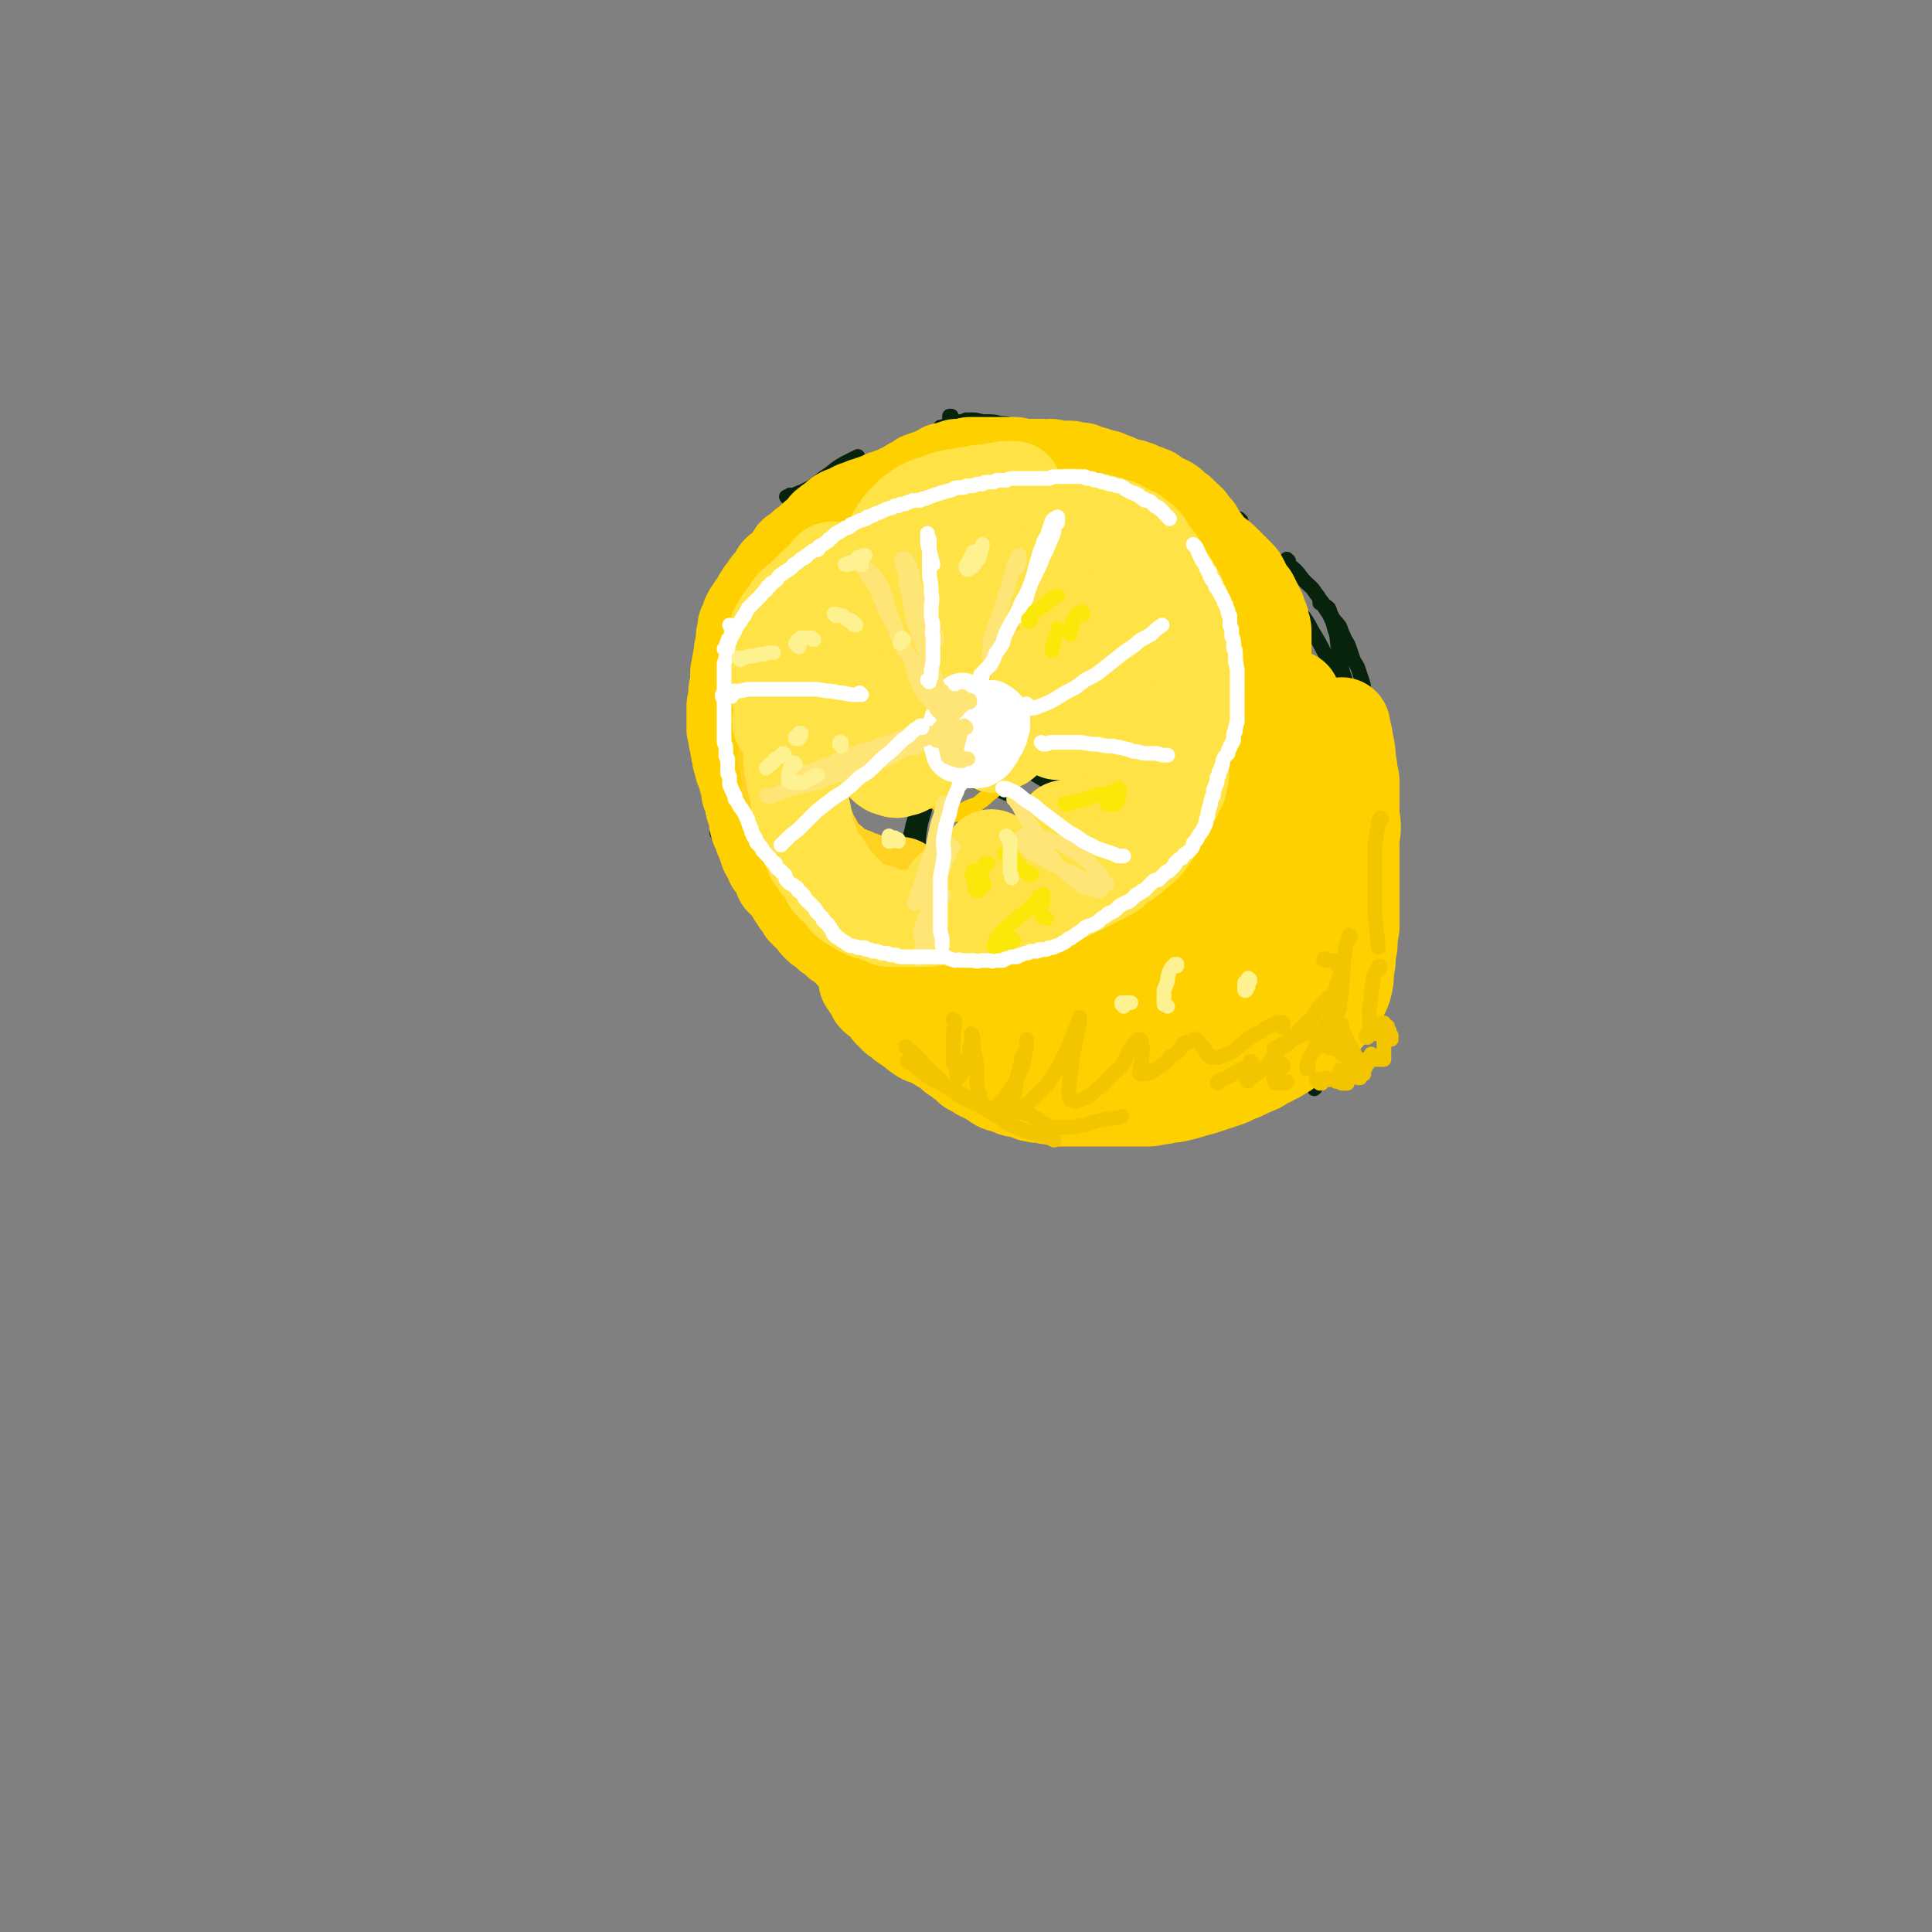 <svg viewBox='0 0 1054 1054' version='1.1' xmlns='http://www.w3.org/2000/svg' xmlns:xlink='http://www.w3.org/1999/xlink'><rect x="0" y="0" width="1054" height="1054" fill="#808080" stroke="none"/><g fill='none' stroke='rgb(7,35,11)' stroke-width='8' stroke-linecap='round' stroke-linejoin='round'><path d='M441,270c0,0 0,-1 -1,-1 -4,4 -4,5 -8,10 -2,3 -2,3 -5,7 -7,9 -7,9 -14,18 -7,10 -6,10 -13,20 -1,2 -1,2 -2,3 0,1 -1,2 -1,3 0,0 1,0 2,0 2,-1 2,-1 4,-2 2,-1 1,-2 3,-3 0,-1 1,-1 1,-1 0,1 1,1 1,3 0,2 0,3 -1,5 -1,3 -1,3 -3,6 -1,3 -1,3 -3,5 -1,3 -1,2 -2,5 -1,1 -1,1 -2,2 0,1 0,1 0,1 -1,0 -1,0 -1,1 0,0 0,0 0,0 0,0 0,0 0,0 1,-1 1,-1 2,-2 1,-2 0,-2 1,-3 0,-1 0,-1 1,-2 0,-1 0,-1 1,-1 0,0 0,0 0,-1 0,0 0,0 0,0 0,1 0,1 0,2 0,2 0,2 -1,5 -1,3 -2,3 -3,6 -1,3 -1,3 -2,6 -1,4 -1,4 -2,7 0,3 0,3 -1,6 -1,2 -1,2 -1,5 -1,2 -1,2 -1,4 0,2 0,2 0,3 0,1 0,1 0,1 0,1 0,1 0,1 0,0 0,0 0,1 0,0 0,0 1,0 0,1 0,1 0,1 0,1 0,1 1,2 0,2 0,2 1,4 0,4 1,4 1,8 0,4 0,4 0,9 0,5 0,5 0,9 0,4 0,4 0,8 0,4 0,4 0,7 0,3 1,3 1,6 0,1 0,1 0,3 0,1 0,1 0,1 0,1 0,1 0,1 0,1 0,1 0,1 0,0 0,0 0,1 0,0 0,0 0,0 0,0 0,0 1,0 0,0 0,0 0,0 0,0 0,0 1,0 0,1 0,1 0,2 1,3 1,3 1,5 0,3 0,3 1,6 0,3 0,3 1,6 0,2 0,2 0,3 0,1 0,1 0,2 0,1 0,1 1,1 0,0 0,0 0,1 0,0 0,0 0,0 '/><path d='M430,272c0,0 -1,-1 -1,-1 0,0 0,0 1,0 '/><path d='M432,271c0,0 -1,-1 -1,-1 0,0 1,1 1,1 1,0 1,-1 1,-1 5,-2 5,-2 9,-4 6,-4 5,-4 11,-8 5,-4 5,-4 11,-7 2,-1 2,-1 4,-2 '/><path d='M677,284c0,0 -1,-1 -1,-1 0,0 0,1 1,1 0,0 0,0 0,1 0,1 -1,1 0,1 0,2 0,2 0,4 1,3 1,3 1,6 1,2 1,2 1,4 '/><path d='M392,455c0,0 -1,-1 -1,-1 0,1 1,2 2,3 1,3 1,3 3,6 1,2 1,2 2,5 1,2 1,2 3,4 2,3 2,3 3,5 2,2 1,2 3,5 1,2 2,2 4,4 1,3 1,3 3,5 2,3 2,2 4,5 1,2 1,2 3,5 1,3 2,2 4,5 2,3 2,3 3,5 2,2 2,2 4,5 1,2 1,2 3,4 2,2 2,2 3,4 2,1 2,1 4,2 2,2 2,2 4,4 1,1 1,1 3,2 2,1 2,1 4,2 2,1 2,1 5,1 3,1 3,1 6,2 2,0 2,0 5,1 3,1 3,1 6,2 4,1 4,0 7,1 3,0 3,0 5,1 3,1 3,1 6,1 3,1 3,1 7,2 3,0 3,0 6,0 2,1 2,1 5,0 2,0 2,0 5,0 1,-1 1,-1 2,-1 '/><path d='M586,490c0,-1 -1,-1 -1,-1 0,-1 0,0 0,0 -1,2 -1,2 -3,3 -2,3 -2,3 -4,6 -3,2 -3,2 -5,5 -1,1 -1,1 -2,2 -1,0 -1,0 -1,0 0,1 -1,1 -1,1 2,-2 2,-2 4,-4 6,-5 6,-5 12,-10 3,-2 3,-2 6,-4 6,-3 7,-4 13,-6 3,-1 3,-1 6,-1 '/><path d='M594,507c-1,-1 -1,-1 -1,-1 -1,-1 0,0 0,0 0,1 0,1 -1,1 -1,1 -1,1 -2,2 -1,2 -1,2 -2,4 -1,0 -1,0 -1,1 0,0 0,0 0,0 '/><path d='M693,363c0,-1 -1,-1 -1,-1 0,-1 0,0 1,0 0,0 -1,0 -1,1 0,3 0,3 0,7 -1,4 0,4 -1,7 -1,9 0,9 -2,18 -1,9 -1,9 -4,17 -3,12 -3,12 -8,23 -2,5 -2,6 -4,10 -6,10 -6,10 -12,19 -5,6 -5,5 -11,11 '/><path d='M572,532c0,0 -1,0 -1,-1 0,0 0,1 1,1 6,-4 6,-5 12,-9 6,-4 6,-4 12,-7 '/><path d='M712,383c0,0 0,-1 -1,-1 0,0 1,0 1,0 0,0 0,0 0,0 0,0 -1,0 -1,-1 0,-1 0,-1 0,-3 0,-2 0,-2 -1,-4 -1,-3 0,-3 -1,-6 -3,-8 -3,-8 -5,-16 -1,-4 -1,-4 -2,-7 -3,-7 -2,-7 -5,-15 -1,-3 -2,-3 -4,-6 -1,-4 -1,-4 -3,-7 -2,-3 -2,-3 -4,-6 -2,-2 -2,-2 -4,-4 -2,-2 -2,-2 -3,-4 '/><path d='M640,272c0,0 -1,0 -1,-1 0,0 0,1 0,1 -3,-1 -3,-1 -6,-3 -5,-2 -5,-2 -11,-5 -4,-2 -4,-2 -8,-4 -3,-1 -3,-1 -6,-3 -3,-2 -3,-2 -6,-4 -3,-1 -3,-2 -6,-3 -3,-2 -3,-2 -6,-4 -2,-1 -3,-1 -5,-2 -3,-2 -3,-2 -6,-3 -3,-2 -3,-2 -6,-3 -3,-1 -3,-1 -7,-3 -3,-1 -3,-1 -7,-2 -3,-1 -3,0 -7,-1 -3,-1 -3,-1 -6,-1 -4,-1 -4,-1 -8,-1 -4,0 -4,-1 -7,-1 -2,0 -2,0 -4,0 -2,1 -2,1 -4,1 -2,1 -3,1 -5,1 -2,1 -2,1 -4,2 -1,0 -1,0 -1,0 '/><path d='M525,247c0,0 -1,-1 -1,-1 0,0 0,1 0,1 2,0 2,0 4,0 2,0 2,-1 4,-1 2,0 2,0 4,0 4,-1 4,-1 7,-2 4,0 4,0 8,-1 5,0 5,0 10,-1 5,0 5,-1 10,-1 4,-1 4,0 9,-1 5,0 5,0 9,0 4,0 4,0 7,0 4,0 4,0 7,0 3,0 3,0 6,1 3,1 3,1 5,1 2,1 2,1 3,2 '/><path d='M414,319c0,-1 -1,-2 -1,-1 -1,2 -1,3 -2,6 -2,4 -2,4 -4,9 -1,4 -2,4 -3,8 -4,14 -4,14 -7,28 -2,8 -2,8 -3,17 -1,4 -1,4 -1,9 -1,2 -1,2 -1,5 0,6 0,6 0,13 0,4 0,4 0,9 1,2 0,2 1,5 1,5 1,5 2,10 1,4 1,4 2,7 1,3 1,3 2,5 '/><path d='M503,395c0,0 0,-1 -1,-1 0,0 1,0 1,0 0,2 0,2 -1,4 0,2 0,2 0,4 -1,3 -1,3 0,5 0,3 1,3 2,5 1,1 2,0 3,1 2,1 2,1 4,1 1,0 1,0 3,0 2,0 2,0 3,0 2,-1 2,-1 4,-1 2,-1 2,-1 4,-2 1,-1 1,-1 2,-1 0,-1 1,0 1,-1 0,-1 0,-1 1,-2 1,-1 1,-1 2,-3 1,-2 1,-2 2,-4 0,-2 0,-2 1,-4 0,-3 0,-3 0,-5 -1,-4 -1,-4 -2,-7 -1,-4 -1,-4 -3,-7 0,-2 -1,-2 -2,-3 -2,-1 -2,-1 -3,-3 -1,0 -1,0 -2,0 -1,-1 -1,-1 -2,-1 -1,0 -1,0 -2,0 -3,0 -3,0 -5,2 -3,1 -3,1 -6,3 -3,2 -3,2 -5,5 -2,2 -3,2 -4,5 -2,2 -2,2 -3,5 -1,3 -1,3 -2,6 0,4 0,4 0,7 0,2 0,2 1,5 0,2 0,2 1,3 1,2 1,2 2,3 2,2 2,2 4,2 1,1 1,1 3,1 2,0 2,0 5,-1 1,-1 1,-1 2,-2 1,-1 2,-1 3,-2 '/><path d='M501,447c0,0 -1,-1 -1,-1 -1,2 -1,3 -1,5 -2,6 -2,6 -3,13 '/><path d='M507,423c0,0 0,-1 -1,-1 -1,1 0,2 -1,4 -2,6 -3,6 -4,12 -2,6 -1,6 -3,12 -1,6 -2,6 -3,13 -2,6 -2,6 -3,12 -2,6 -1,6 -2,12 -1,2 -1,2 -2,4 '/><path d='M516,412c0,0 -1,-1 -1,-1 0,0 0,0 0,0 0,1 0,1 0,1 -1,1 0,1 -1,2 -1,2 -2,2 -3,5 -2,4 -1,4 -2,9 -2,5 -2,5 -4,11 -1,6 -2,6 -3,12 -1,6 -1,7 -1,13 -1,6 -1,6 -1,13 -1,6 -1,6 -1,12 0,7 0,7 -1,13 0,6 -1,6 -1,12 -1,5 -1,5 -1,9 0,3 0,3 0,6 0,2 1,2 1,3 0,1 0,1 0,2 0,1 0,1 0,1 '/><path d='M493,532c0,-1 0,-1 -1,-1 0,0 0,0 1,0 '/><path d='M534,427c0,0 -1,-1 -1,-1 0,0 1,1 1,1 -1,0 -1,0 -2,-1 0,0 0,0 0,0 0,0 0,0 -1,0 0,0 0,0 0,0 0,0 0,0 0,0 0,0 0,0 0,0 0,0 -1,0 -1,-1 0,0 0,1 1,1 1,0 1,0 2,0 3,1 3,1 6,2 4,1 4,2 8,4 5,2 5,2 9,4 6,3 6,3 11,5 6,3 6,3 11,6 6,3 6,3 12,6 6,3 6,3 13,6 6,3 6,3 12,6 5,2 5,2 10,4 2,1 2,1 4,2 '/><path d='M536,417c0,-1 -1,-1 -1,-1 0,0 0,0 1,0 0,0 0,0 0,0 0,0 -1,0 -1,0 0,-1 0,-1 1,-1 0,0 0,0 1,0 1,0 1,0 2,-1 3,0 3,0 6,0 4,1 4,1 8,3 5,2 5,2 9,4 5,3 5,3 10,6 6,2 6,2 12,5 6,3 6,3 12,7 6,3 6,3 12,6 4,3 4,3 7,5 '/><path d='M460,396c0,0 0,-1 -1,-1 -1,0 -1,1 -2,1 -5,0 -6,0 -11,0 -5,0 -5,0 -9,-1 -5,0 -5,0 -11,0 -4,0 -4,0 -8,0 -3,0 -3,0 -7,0 -3,0 -3,0 -5,0 -2,0 -2,0 -3,0 -1,0 -1,0 -2,0 0,0 0,0 -1,0 0,0 0,0 0,0 '/><path d='M517,371c-1,0 -1,-1 -1,-1 -1,0 0,1 0,1 0,0 -1,0 -1,-1 -1,-2 -2,-2 -2,-4 -1,-8 0,-8 0,-17 1,-11 1,-11 2,-22 0,-6 0,-6 0,-12 1,-7 1,-7 1,-13 1,-8 0,-8 1,-15 0,-8 1,-8 1,-16 0,-9 0,-9 0,-17 0,-7 0,-7 0,-14 0,-4 0,-4 0,-9 0,-2 0,-2 0,-4 0,0 0,0 1,0 '/><path d='M525,373c0,-1 -1,-1 -1,-1 0,0 0,0 1,0 2,-2 2,-2 4,-4 1,-2 1,-2 3,-4 3,-3 3,-3 5,-6 4,-4 3,-4 7,-8 6,-6 6,-6 12,-12 4,-5 4,-5 9,-10 5,-5 5,-5 10,-10 5,-5 5,-5 9,-10 5,-5 5,-5 10,-9 3,-3 3,-3 6,-5 '/><path d='M535,396c0,-1 -1,-1 -1,-1 0,0 0,0 0,0 0,0 0,0 0,0 1,0 1,0 3,0 4,-1 4,-1 8,-2 11,-4 11,-4 22,-8 6,-2 6,-2 12,-5 7,-2 6,-3 13,-5 6,-2 6,-2 12,-4 6,-2 6,-2 11,-4 2,-1 2,0 4,-1 '/><path d='M481,412c-1,0 -1,0 -1,-1 -1,0 -1,1 -1,1 -2,2 -2,2 -5,4 -4,3 -4,3 -8,7 -4,4 -4,4 -9,8 -5,5 -5,5 -11,10 -6,6 -7,6 -14,12 -2,2 -2,2 -4,4 '/><path d='M467,556c0,0 -1,-1 -1,-1 0,0 0,0 1,1 0,0 0,0 0,0 1,0 1,-1 2,0 4,1 5,0 8,2 2,2 2,3 4,4 3,3 3,2 6,4 3,2 2,2 5,3 3,2 3,2 6,3 3,1 3,2 7,3 3,1 3,1 7,2 2,1 2,2 5,3 2,1 2,2 4,2 4,2 4,1 7,3 3,1 3,1 6,3 3,1 3,1 5,2 2,0 2,0 4,0 '/><path d='M602,595c0,0 0,-1 -1,-1 0,0 0,0 1,1 3,0 3,-1 6,0 3,0 3,0 6,0 3,0 3,0 7,0 3,0 3,0 6,0 3,0 3,0 6,0 4,0 3,-1 7,-1 '/><path d='M703,306c0,0 -1,-1 -1,-1 0,0 0,1 0,1 0,0 0,0 0,1 1,0 1,0 1,1 4,3 4,3 7,7 4,5 5,4 8,9 2,2 1,2 3,4 2,3 2,2 4,4 1,3 1,3 2,5 2,3 2,2 4,5 1,3 1,3 2,5 1,3 2,3 3,6 1,3 1,3 2,6 1,3 2,3 3,6 1,3 1,3 2,6 1,3 1,3 1,7 1,3 1,3 2,6 0,3 0,3 1,6 0,4 0,4 1,7 0,8 0,8 0,15 1,5 1,5 0,10 0,3 0,3 -1,7 0,3 0,3 -1,7 0,3 0,3 -1,7 -1,4 -2,4 -3,8 0,3 0,4 0,7 -1,4 -1,4 -2,7 -1,4 -1,3 -2,7 -1,4 -1,4 -2,7 -2,5 -2,4 -4,9 '/><path d='M517,580c0,-1 -1,-2 -1,-1 0,0 1,1 1,1 2,2 3,2 5,4 4,2 4,2 8,4 5,2 5,2 10,4 5,1 5,2 10,3 5,1 5,1 10,2 5,1 5,1 10,2 4,1 4,0 9,1 4,0 4,0 8,1 4,0 4,0 9,0 5,0 5,0 9,0 6,0 6,0 11,0 5,0 5,0 9,-1 5,-1 5,-1 9,-2 4,-1 4,-1 9,-2 5,-1 5,0 10,-2 4,-1 4,-1 9,-3 5,-1 5,-1 9,-3 5,-2 4,-2 9,-5 4,-2 4,-2 8,-4 4,-2 4,-3 8,-5 3,-2 3,-2 7,-5 '/><path d='M721,329c0,0 -1,0 -1,-1 0,0 0,1 0,1 0,0 0,0 0,0 1,0 0,0 0,-1 0,0 0,1 0,1 0,0 0,0 0,0 1,0 1,0 1,0 2,3 2,3 4,6 2,4 2,4 3,8 2,5 1,5 2,10 1,6 1,6 2,12 2,6 2,6 4,12 2,8 1,8 3,16 3,10 3,10 6,20 2,6 1,6 4,12 1,3 1,3 3,6 1,1 1,1 2,3 0,1 0,1 0,2 '/><path d='M698,325c0,-1 -1,-1 -1,-1 0,0 0,0 0,0 0,0 0,0 0,0 1,0 0,0 0,0 0,0 0,0 0,0 0,0 0,0 0,0 1,0 0,0 0,0 0,0 0,0 0,0 1,0 1,0 1,0 1,1 1,1 2,1 2,1 2,1 3,2 3,3 3,3 5,6 3,3 3,3 5,6 2,3 2,4 4,7 3,5 3,5 5,9 3,5 3,5 5,10 3,5 3,5 5,11 3,5 3,5 5,11 4,11 4,11 8,22 3,9 3,9 6,18 2,6 2,6 3,13 2,5 1,5 2,11 1,5 0,5 1,11 1,5 1,5 1,10 1,4 0,4 1,9 0,4 0,4 0,9 -1,4 0,4 -1,8 -1,6 -1,6 -3,12 -2,5 -2,5 -4,10 -2,4 -2,4 -3,7 -2,4 -2,4 -4,7 -2,4 -1,4 -3,7 -1,3 0,3 -2,6 -1,3 -1,3 -2,5 -1,2 -1,2 -1,4 -1,2 -1,2 -2,5 -1,1 -1,1 -2,2 0,1 0,1 -1,2 0,2 -1,2 -1,4 -1,2 -1,2 -2,4 0,1 -1,1 -1,2 -1,2 0,2 -1,4 -1,1 -1,1 -1,2 -1,2 -1,2 -2,4 -1,1 -1,1 -2,1 0,1 0,1 -1,2 0,1 0,1 -1,2 0,1 0,1 -1,2 0,1 0,1 -1,2 0,0 0,0 0,0 '/><path d='M751,512c-1,0 -1,0 -1,-1 -1,0 0,1 0,1 0,0 0,0 0,0 -1,3 -1,3 -2,5 -3,6 -3,6 -5,12 -3,7 -3,7 -6,14 '/></g>
<g fill='none' stroke='rgb(255,208,0)' stroke-width='8' stroke-linecap='round' stroke-linejoin='round'><path d='M650,521c0,0 -1,-1 -1,-1 0,0 0,0 0,1 0,2 0,2 0,4 -1,3 0,3 -1,7 -1,4 0,5 -3,9 -2,4 -4,3 -8,6 -2,1 -2,1 -5,2 -2,2 -3,1 -5,2 -3,1 -3,1 -6,2 -3,1 -3,1 -7,2 -3,2 -3,2 -7,3 -3,1 -3,1 -6,2 -3,1 -3,1 -5,2 -1,1 -1,1 -3,2 0,0 0,0 -1,0 0,1 0,0 0,1 0,0 -1,0 -1,0 1,1 1,1 2,1 4,-1 4,-1 8,-2 4,-2 4,-2 9,-4 4,-2 4,-2 9,-4 5,-2 5,-2 10,-5 '/><path d='M661,532c0,0 -1,0 -1,-1 0,0 1,1 1,1 0,0 0,0 1,-1 0,0 0,0 0,0 -1,0 -1,0 -2,0 -3,0 -3,-1 -6,0 -5,2 -4,2 -9,4 -4,2 -4,2 -8,4 -4,2 -4,2 -9,4 -5,2 -5,2 -10,4 -4,2 -4,2 -8,3 -3,2 -3,1 -5,2 -2,1 -2,1 -3,2 -1,0 -1,0 -2,0 0,0 0,0 0,0 0,0 0,0 0,0 1,0 1,0 3,-1 3,-2 3,-2 6,-5 5,-3 5,-3 10,-7 5,-3 4,-3 9,-6 3,-3 3,-3 7,-6 3,-2 3,-2 6,-4 3,-2 3,-2 6,-3 1,-1 1,-1 2,-2 1,0 1,0 1,-1 0,0 0,0 0,0 0,0 1,0 0,0 0,0 0,0 -1,0 -4,0 -4,0 -7,1 -4,2 -4,3 -8,5 -4,3 -4,3 -9,5 -4,2 -4,2 -7,4 -4,2 -4,3 -7,5 -3,1 -4,1 -7,2 -1,1 -1,1 -3,2 0,0 0,0 0,0 0,0 0,0 -1,0 0,0 0,0 0,0 2,-2 2,-2 3,-4 3,-4 3,-4 6,-7 1,-3 1,-3 3,-6 1,-2 1,-2 3,-3 1,-1 1,-1 1,-2 1,0 1,0 1,0 0,-1 0,-1 0,-1 0,0 0,0 0,0 0,0 0,0 0,0 -1,0 -1,0 -2,1 -2,2 -2,2 -5,4 -1,2 -1,2 -3,3 -1,1 -1,1 -2,3 -1,0 -1,0 -1,1 0,0 0,0 0,0 0,1 0,1 0,1 0,0 -1,0 0,0 1,0 2,1 3,0 3,0 3,0 6,-2 3,-1 3,-2 6,-4 2,-1 2,-1 4,-3 1,-1 1,-1 2,-3 1,0 1,0 1,0 0,-1 0,-1 0,-1 0,-1 0,-1 0,-2 0,0 1,0 0,-1 -1,0 -1,0 -3,-1 -3,0 -3,-1 -5,0 -3,0 -3,1 -6,2 -2,1 -2,0 -4,2 -3,1 -3,2 -5,3 -2,2 -2,2 -4,4 '/></g>
<g fill='none' stroke='rgb(255,208,0)' stroke-width='53' stroke-linecap='round' stroke-linejoin='round'><path d='M681,506c-1,-1 -1,-1 -1,-1 -1,0 0,0 0,0 0,0 0,0 0,0 0,0 0,0 -1,0 -6,4 -6,4 -12,7 -4,3 -4,3 -8,5 -9,6 -9,6 -19,12 -5,4 -4,4 -9,7 -5,3 -5,4 -10,7 -4,3 -4,2 -9,5 -3,2 -3,2 -7,4 -1,0 -1,0 -2,1 0,0 0,1 0,1 0,0 0,0 -1,0 0,0 0,0 0,0 2,0 3,1 4,0 5,-2 4,-3 8,-5 4,-3 5,-3 9,-6 3,-2 3,-2 7,-5 4,-3 3,-3 7,-5 2,-2 2,-2 5,-3 1,-1 1,-2 2,-3 1,0 1,0 1,-1 0,0 0,0 0,0 0,0 0,0 0,0 0,-1 0,-1 -1,-1 -2,1 -2,1 -5,2 -4,2 -4,2 -8,5 -5,3 -5,3 -9,6 -5,3 -5,3 -10,6 -5,4 -5,4 -10,7 -5,3 -5,3 -10,6 -4,3 -4,2 -8,5 -2,1 -2,1 -3,2 -1,0 -1,0 -2,1 0,0 0,0 0,1 0,0 0,0 0,0 1,-1 2,0 3,-1 3,-2 3,-3 6,-6 4,-4 4,-4 9,-7 4,-4 5,-4 10,-7 3,-3 3,-3 7,-7 3,-3 3,-3 6,-6 1,-2 1,-2 3,-3 1,-1 1,-1 2,-3 0,0 0,0 0,0 0,0 0,0 0,-1 0,0 0,0 0,0 -1,0 -1,-1 -3,0 -5,2 -5,3 -10,6 -4,2 -4,2 -8,5 -6,4 -6,4 -12,7 -3,2 -3,2 -6,3 -2,1 -2,1 -5,2 -2,2 -2,2 -4,3 -2,1 -2,1 -4,2 -2,0 -2,0 -3,1 -2,0 -2,0 -3,1 -1,0 -1,0 -2,1 -1,0 -1,0 -2,0 -1,0 -1,0 -2,1 -1,0 -1,0 -2,0 0,0 0,0 -1,0 -1,1 -1,1 -1,1 -1,0 -1,0 -2,0 0,0 0,0 -1,0 0,0 0,0 -1,0 0,0 0,0 -1,0 0,0 0,0 0,0 0,0 0,0 -1,0 0,0 0,0 -1,0 0,0 0,0 0,0 0,0 0,0 0,0 -1,0 -1,0 -1,0 0,0 0,0 -1,0 0,0 0,0 0,0 0,0 0,0 -1,0 0,0 0,0 0,0 0,0 0,0 0,0 0,0 0,0 0,0 0,0 0,0 -1,0 0,0 0,0 0,0 0,0 0,0 -1,0 0,0 0,0 -1,0 -1,0 -1,0 -1,0 -1,0 -1,0 -2,0 0,0 0,0 -1,0 0,0 0,0 -1,0 0,0 0,0 -1,0 0,0 0,0 -1,0 0,0 0,0 0,0 -1,0 -1,0 -1,0 -1,0 -1,0 -1,0 -1,0 -1,0 -1,0 0,0 0,0 -1,0 0,0 0,0 0,0 0,0 0,0 0,0 -1,0 -1,0 -1,0 0,0 0,0 0,0 0,0 0,0 0,0 0,0 0,0 0,0 0,0 0,0 0,0 0,0 -1,0 -1,-1 0,0 1,1 2,1 1,-1 1,-1 3,-1 3,-1 3,-1 5,-1 2,-1 2,-1 5,-1 3,-1 3,-1 6,-2 4,-1 4,-1 7,-2 4,-1 4,-1 7,-2 4,-2 4,-1 7,-3 4,-1 3,-1 7,-3 3,-1 3,-1 7,-3 3,-2 3,-1 7,-3 3,-1 3,-2 6,-3 4,-1 4,-1 7,-2 3,-1 3,-1 6,-2 2,-1 2,-1 5,-3 3,-1 3,-1 6,-3 3,-1 3,-1 5,-2 3,-2 3,-2 5,-4 3,-2 3,-2 6,-4 2,-2 2,-2 3,-3 2,-1 2,-1 3,-2 2,-3 2,-3 4,-5 3,-3 3,-3 6,-6 3,-3 3,-3 5,-6 2,-3 3,-3 5,-6 2,-4 2,-4 4,-7 2,-4 2,-4 4,-8 2,-3 2,-3 3,-6 1,-3 1,-3 2,-5 1,-2 1,-2 1,-3 1,-1 1,-1 1,-2 0,0 0,0 0,-1 0,0 0,0 0,0 0,0 0,0 0,-1 0,0 0,0 0,0 0,0 0,0 0,0 -1,1 -1,0 -2,1 -3,3 -2,3 -5,6 -2,4 -2,4 -4,8 -3,4 -3,4 -5,8 -2,4 -2,4 -5,8 -1,3 -1,3 -3,7 -1,1 -1,1 -2,3 0,0 0,0 0,1 -1,0 -1,0 -1,1 0,0 0,0 0,0 0,0 0,1 0,1 1,-1 2,0 3,-1 3,-2 3,-3 6,-5 3,-3 3,-3 6,-6 3,-3 3,-3 5,-5 2,-3 2,-3 4,-6 2,-2 2,-2 3,-4 1,-2 1,-2 2,-3 1,0 1,0 1,-1 0,0 0,0 0,0 1,-1 0,-1 0,-1 0,0 1,0 0,0 -1,1 -1,1 -3,2 -3,3 -3,3 -6,7 -3,4 -3,4 -6,8 -3,4 -3,4 -6,9 -2,3 -2,3 -4,7 -3,3 -3,3 -5,7 0,0 -1,1 0,1 0,1 1,1 2,1 3,-2 3,-2 6,-4 3,-3 3,-3 6,-7 3,-3 3,-3 6,-6 2,-3 2,-3 4,-6 1,-2 1,-3 2,-5 2,-3 2,-3 4,-6 0,-2 0,-2 1,-3 0,-1 0,-1 0,-2 1,-1 0,-1 0,-1 0,0 0,0 0,-1 0,0 1,0 0,0 0,0 0,0 0,0 -1,2 -1,2 -2,4 -1,2 -1,2 -1,5 -1,2 -1,2 -2,4 0,2 0,2 0,4 0,1 0,1 0,1 0,1 0,1 0,1 0,1 0,1 0,1 0,1 0,1 0,1 1,0 1,0 2,0 1,-1 1,-2 3,-3 2,-3 2,-3 3,-6 2,-2 2,-2 2,-5 1,-3 1,-3 1,-5 1,-3 1,-3 2,-5 0,-2 0,-2 0,-4 0,-1 0,-1 0,-3 0,0 0,0 0,0 0,-1 0,-1 0,-1 0,0 0,0 0,-1 0,0 0,0 0,0 -1,1 0,2 -1,3 0,3 0,3 -1,6 -1,3 -1,3 -1,6 -1,2 -1,2 -1,5 0,2 0,2 0,5 0,1 0,1 0,2 0,1 0,1 0,1 '/><path d='M590,260c0,0 -1,0 -1,-1 0,0 1,1 1,1 0,0 0,0 0,0 -1,0 -1,0 -1,0 0,0 0,0 -1,0 0,-1 0,-1 -1,-1 0,-1 0,-1 0,-1 0,0 0,0 0,0 -1,0 -1,0 -1,-1 0,0 0,0 0,0 -1,0 -1,0 -1,0 -1,0 -1,0 -1,-1 -1,0 -1,0 -1,0 -1,0 -1,0 -2,0 -1,0 -1,0 -2,0 -1,0 -1,0 -3,0 -1,0 -1,-1 -3,-1 -2,0 -2,1 -5,0 -2,0 -2,0 -5,0 -1,0 -1,0 -2,0 -2,0 -2,0 -3,0 -1,0 -1,0 -2,0 -1,0 -1,0 -2,-1 -1,0 -1,0 -3,0 -1,0 -1,0 -2,0 -1,0 -1,0 -3,0 -2,0 -2,0 -5,0 -2,0 -2,0 -4,0 0,0 0,0 -1,0 -2,0 -2,0 -3,0 -2,0 -2,0 -4,0 -1,0 -1,1 -2,1 -2,0 -2,0 -5,0 -2,1 -2,1 -3,1 -2,1 -2,1 -4,1 -1,1 -1,1 -2,2 -2,0 -2,0 -3,1 -1,0 -1,0 -2,1 -2,0 -2,0 -4,1 -1,0 -1,0 -2,1 -1,1 -1,1 -3,2 -1,0 -1,0 -2,1 -1,1 -1,1 -2,1 -2,1 -2,1 -4,2 -2,1 -2,1 -4,2 -1,0 -1,0 -1,0 -2,1 -2,1 -3,1 -2,1 -2,1 -3,2 -2,0 -2,0 -4,1 -1,0 -1,0 -2,1 -2,0 -2,0 -4,1 -2,1 -1,1 -3,1 -2,1 -2,1 -3,2 -1,0 -1,0 -3,1 -1,0 -1,0 -2,1 -1,0 -1,0 -1,1 -1,1 -1,1 -2,2 -1,0 -1,0 -2,1 -1,0 -1,0 -1,1 -1,0 -1,0 -2,1 0,1 0,1 -1,2 -1,1 -1,1 -2,2 -1,1 -2,1 -3,2 -1,2 -1,2 -3,3 -1,1 -2,1 -3,2 -2,2 -2,2 -3,3 -1,1 -1,1 -2,1 0,2 0,2 -1,3 -2,1 -2,1 -3,3 -1,1 -1,1 -2,2 -2,1 -2,1 -3,2 -1,2 -1,2 -3,5 -1,1 -1,1 -2,2 0,1 0,1 -1,2 -2,2 -2,2 -3,4 -1,1 -1,1 -1,3 -1,1 -1,1 -2,2 0,0 0,0 -1,1 0,1 0,1 -1,2 0,1 -1,1 -1,1 0,1 0,1 -1,2 0,2 0,2 -1,3 0,1 0,1 -1,2 0,1 0,2 0,3 -1,2 -1,2 -1,5 0,2 0,2 -1,5 0,2 0,2 0,4 -1,2 -1,2 -1,3 -1,3 0,3 -1,5 0,1 0,1 0,3 0,1 0,1 0,3 0,2 0,2 -1,4 0,1 0,1 0,3 0,1 0,1 0,2 0,2 0,2 -1,3 0,1 0,1 0,2 0,1 0,1 0,2 0,1 0,1 0,2 0,2 0,2 0,4 0,1 0,1 0,3 1,1 1,1 1,2 0,2 0,2 0,3 1,2 0,2 1,4 0,2 0,2 1,4 0,1 0,1 0,2 0,1 0,1 1,1 0,1 0,1 0,2 0,2 0,2 1,3 0,1 0,1 1,3 0,2 0,2 1,3 0,1 0,1 1,2 0,3 0,3 0,5 1,1 1,1 2,3 0,2 0,2 0,4 0,1 1,1 1,2 1,2 0,2 1,4 0,3 0,3 1,6 1,2 1,2 2,5 1,1 1,1 1,2 1,3 1,3 2,6 1,0 1,0 1,1 1,1 1,1 1,2 1,2 1,2 1,3 1,1 1,1 1,1 1,1 1,1 2,3 0,1 0,0 1,2 1,1 0,1 1,3 1,1 2,1 3,3 1,1 1,1 2,2 1,1 1,2 2,3 0,1 0,1 1,2 1,2 1,2 2,3 1,1 1,1 2,2 0,1 0,2 1,2 1,2 2,2 3,3 1,1 1,1 2,2 1,1 1,1 1,2 1,1 1,1 2,2 2,1 1,1 3,2 1,1 1,1 2,2 2,1 2,1 3,2 1,1 1,1 2,2 1,0 1,0 2,1 1,1 1,1 2,2 1,1 1,0 2,1 1,1 0,1 1,2 1,1 1,1 3,2 1,1 1,1 3,2 1,1 1,1 2,1 1,0 1,0 1,1 3,1 3,1 6,2 1,1 1,1 2,1 2,1 2,1 4,1 2,1 2,1 5,2 2,0 2,0 3,1 2,1 2,0 4,1 3,0 3,0 5,1 3,0 3,0 5,1 2,0 2,0 4,0 1,0 1,0 2,0 2,0 2,0 5,0 2,0 2,0 5,0 2,0 2,1 3,0 3,0 3,0 6,-1 2,0 2,0 4,-1 1,0 1,0 3,0 2,-1 2,-1 4,-1 2,-1 2,-1 5,-2 1,0 1,0 3,-1 2,-1 2,-1 5,-1 2,-1 2,-1 3,-2 3,-1 3,-1 5,-2 4,-1 4,-1 7,-2 2,-2 2,-2 4,-4 2,-1 2,-1 4,-2 1,-2 1,-2 3,-3 2,0 2,0 3,-1 2,-1 2,-1 4,-3 2,-2 2,-2 5,-4 2,-1 2,-1 4,-2 2,-2 2,-2 4,-3 1,-1 1,-1 2,-2 2,-1 2,-1 3,-1 1,-1 1,-1 3,-2 1,-1 1,-1 2,-1 2,-2 2,-1 4,-3 1,-1 1,-1 3,-2 2,-1 2,-1 4,-3 2,-1 2,-1 4,-2 2,-2 2,-2 4,-4 3,-2 3,-2 5,-4 2,-2 2,-2 4,-4 2,-1 2,-1 4,-3 1,-1 1,-2 3,-3 1,-1 2,-1 3,-3 2,-1 1,-2 3,-3 1,-2 2,-1 3,-3 1,-2 0,-2 2,-4 1,-3 1,-3 2,-5 2,-3 1,-3 2,-6 2,-2 2,-2 3,-5 1,-3 1,-3 2,-6 1,-3 1,-3 2,-5 0,-1 0,-1 1,-2 0,-2 0,-2 1,-4 0,-1 0,-2 1,-3 1,-2 1,-2 2,-5 1,-2 1,-2 2,-4 1,-2 1,-2 1,-4 1,-2 1,-2 2,-4 1,-2 1,-2 1,-3 1,-2 1,-2 1,-3 1,-3 1,-3 1,-5 1,-1 1,-1 1,-2 0,-2 0,-2 1,-4 0,-2 0,-2 0,-4 1,-2 1,-2 1,-4 1,-2 1,-2 1,-5 0,-2 1,-2 1,-4 0,-3 0,-3 0,-5 0,-2 0,-2 1,-5 0,-2 0,-2 0,-4 0,-2 0,-2 0,-4 0,-1 0,-1 0,-3 0,-2 0,-2 -1,-4 0,-2 0,-2 -1,-4 -1,-2 -1,-2 -1,-3 -1,-2 -1,-2 -2,-4 -1,-2 -1,-2 -2,-4 -1,-1 -1,-1 -2,-2 -1,-2 -1,-2 -2,-4 -1,-1 -1,-1 -1,-2 -1,-2 -1,-2 -2,-3 -1,-1 -1,-1 -2,-2 -3,-3 -3,-3 -5,-5 -3,-3 -3,-3 -6,-5 -2,-2 -2,-2 -4,-4 -2,-3 -2,-3 -4,-5 -1,-2 -1,-2 -2,-4 -1,-1 -1,-1 -2,-2 -1,-1 -1,-1 -2,-3 -1,-1 -1,-1 -3,-2 0,-1 0,-1 -1,-1 -1,-2 -1,-2 -3,-3 -1,-1 -1,-1 -2,-2 -2,-2 -3,-2 -5,-3 -2,-1 -2,-1 -4,-2 -1,-1 -1,-1 -2,-1 0,-1 0,-1 -1,-1 -1,0 -1,0 -2,-1 -2,0 -2,0 -3,0 -1,-1 -1,-1 -2,-2 -2,0 -2,0 -3,-1 -3,0 -2,0 -5,-1 -2,-1 -2,-1 -4,-2 -3,-1 -3,-1 -5,-2 -2,0 -2,0 -4,-1 -2,0 -2,0 -3,-1 -1,0 -1,0 -2,0 -1,-1 -1,-1 -2,-1 -1,0 -1,0 -2,0 0,-1 0,-1 0,-1 '/><path d='M649,521c0,0 -1,-1 -1,-1 -1,0 0,1 -1,1 -1,1 -1,1 -2,2 -1,2 -1,3 -2,5 -2,2 -2,2 -3,4 -2,2 -2,2 -4,4 -1,2 -1,2 -3,3 -1,2 -1,2 -3,3 -1,1 -2,1 -3,2 -3,1 -3,1 -5,2 -3,1 -3,1 -6,2 -1,0 -1,0 -3,1 -3,1 -3,0 -7,1 -3,1 -3,1 -7,2 -3,0 -3,0 -7,1 -3,1 -3,1 -6,1 -3,1 -3,1 -6,1 -3,0 -3,0 -6,0 -4,0 -4,0 -8,0 -3,0 -3,0 -6,0 -3,0 -3,0 -6,0 -8,-1 -8,-2 -15,-3 -2,0 -2,0 -4,-1 -2,0 -2,0 -5,-1 -2,0 -2,0 -4,-1 0,0 0,0 -1,0 -1,0 -1,0 -2,0 -2,-1 -2,-1 -3,-2 -2,0 -2,0 -4,-1 -1,-1 -1,-1 -2,-1 -1,-1 -1,-1 -2,-1 -2,-1 -2,-1 -4,-1 -1,-1 -1,-1 -1,-2 -2,0 -2,0 -4,-1 -1,0 -1,-1 -3,-1 -2,-1 -2,0 -4,-1 0,0 0,0 -1,0 -1,0 0,0 -1,-1 -2,0 -2,0 -4,0 -1,0 -1,0 -2,-1 0,0 0,0 -1,0 -1,0 -1,0 -2,0 -1,0 -1,-1 -3,-1 -1,0 -1,0 -2,0 -2,0 -2,0 -4,0 0,0 0,0 -1,0 -1,0 -1,0 -1,0 -1,0 -1,0 -1,0 0,0 0,0 0,0 0,0 0,0 0,0 0,0 0,0 0,0 1,0 1,0 1,0 1,0 1,0 2,1 0,0 0,0 1,1 0,0 0,0 1,0 0,0 0,0 1,1 0,0 0,0 0,0 0,1 0,1 0,1 1,0 1,0 1,0 0,0 0,0 0,0 0,0 0,0 1,0 0,0 0,0 0,0 0,0 0,0 0,0 0,1 0,0 -1,0 0,0 1,0 1,0 0,0 0,0 -1,0 0,0 0,0 0,0 0,0 0,0 0,0 -1,-1 -1,-1 -1,-1 -1,0 -1,0 -1,0 0,0 0,0 -1,0 0,0 0,0 0,0 0,0 0,0 -1,0 0,0 0,0 0,0 0,0 0,0 0,0 0,0 0,0 0,0 0,1 0,0 -1,0 0,0 1,0 1,1 0,0 0,0 0,0 1,1 1,1 1,1 1,1 0,2 1,3 2,2 2,1 4,3 1,1 1,1 2,2 1,1 1,1 2,3 1,1 1,0 2,1 1,1 0,1 1,2 1,1 1,0 2,1 1,1 1,1 2,2 1,1 1,1 3,2 1,1 1,1 3,2 1,1 1,1 2,2 2,1 1,1 3,2 3,1 3,1 5,2 2,1 2,1 4,2 1,1 1,1 3,2 2,1 2,1 3,2 2,1 1,1 2,2 2,1 2,1 4,2 0,1 0,1 1,1 1,1 1,1 2,2 1,1 1,1 2,2 2,1 2,1 4,2 2,2 2,1 4,2 2,1 2,1 3,2 1,0 1,0 2,1 1,0 1,0 1,1 1,0 1,1 2,1 2,1 2,0 3,1 2,0 2,1 3,1 2,1 2,1 4,1 3,1 3,1 5,1 1,1 1,1 1,1 2,1 2,0 4,1 2,0 2,0 4,0 2,1 2,1 4,1 1,0 1,0 2,0 1,0 1,0 2,1 2,0 2,0 3,0 2,0 2,0 4,0 1,0 1,0 3,0 2,0 2,0 5,0 2,0 2,0 5,0 2,0 2,0 5,0 2,0 2,0 5,0 2,0 2,0 5,0 2,0 2,0 4,0 4,0 4,0 8,0 3,0 3,0 6,-1 3,0 3,0 6,-1 3,0 3,0 7,-1 4,-1 4,-1 7,-2 4,-1 4,-1 7,-2 3,-1 3,-1 6,-2 3,-1 3,-1 6,-2 2,-1 2,-1 4,-2 3,-1 3,-1 5,-2 2,-1 2,-1 4,-2 3,-1 3,-1 6,-3 2,-1 2,-1 4,-2 3,-2 3,-1 5,-3 3,-1 3,-2 5,-3 3,-2 3,-2 5,-3 3,-2 2,-3 5,-5 2,-2 2,-2 4,-3 3,-3 3,-2 5,-5 2,-2 2,-2 4,-5 2,-3 2,-2 4,-6 2,-3 2,-3 3,-6 1,-4 1,-4 1,-9 1,-4 1,-4 1,-9 0,-3 1,-3 1,-5 0,-4 0,-4 1,-9 0,-6 0,-6 0,-12 0,-6 0,-6 0,-12 0,-6 0,-6 0,-12 0,-6 0,-6 0,-12 1,-7 1,-7 0,-13 0,-5 0,-5 0,-11 0,-4 0,-4 0,-7 0,-2 0,-2 -1,-4 0,-4 0,-4 -1,-8 0,-4 0,-4 -1,-9 -1,-2 0,-2 -1,-5 0,-1 0,0 -1,-1 0,-1 0,-1 0,-1 0,-1 0,-1 0,-1 0,-1 0,-1 0,-1 0,-1 0,-1 0,-1 0,0 0,0 0,0 -1,1 -1,2 -1,4 -1,7 -1,7 -2,14 -1,8 -1,8 -2,15 -1,6 -1,6 -1,12 -1,6 -1,6 -2,12 -1,5 -1,5 -2,9 0,3 0,3 -1,6 0,1 0,1 -1,2 0,1 0,1 0,2 0,0 0,0 -1,0 0,1 0,1 0,1 0,0 0,0 0,0 -2,-1 -2,-1 -3,-3 -1,-4 -1,-4 -2,-8 -1,-5 -2,-5 -3,-10 -1,-5 -1,-5 -2,-11 0,-6 0,-6 -1,-12 0,-2 0,-2 0,-5 0,-4 0,-4 -1,-8 0,-4 0,-4 0,-9 0,-4 0,-4 0,-8 -1,-4 0,-4 -1,-7 0,-3 0,-3 0,-6 0,-2 0,-2 -1,-3 0,-1 0,-1 0,-1 0,-1 0,-1 0,-1 0,0 0,0 0,0 -1,0 -1,-1 -1,0 0,2 0,2 0,4 -1,10 -1,10 -1,20 -1,12 -1,12 -1,24 -1,11 -1,11 -2,22 0,11 0,11 -1,22 -1,13 -1,13 -2,25 -1,11 -1,11 -2,21 0,4 0,4 -1,8 0,3 0,3 -1,6 0,1 0,1 -1,3 -1,1 -1,1 -1,1 -1,1 -1,1 -2,2 -1,1 -1,0 -3,1 -2,0 -2,1 -4,1 -4,0 -4,0 -7,0 -3,0 -3,0 -7,1 -4,0 -4,1 -7,2 -4,1 -4,0 -7,2 -3,1 -3,1 -5,3 -3,1 -3,0 -5,2 -2,1 -1,1 -2,2 -1,1 -1,1 -2,2 0,1 0,1 -1,1 0,0 0,0 0,1 0,0 0,1 0,1 1,0 1,0 2,0 3,0 3,0 6,0 4,-1 4,-1 8,-2 4,-1 5,-1 9,-3 4,-1 4,-1 8,-3 3,-1 3,-1 6,-2 3,-2 3,-2 6,-4 2,-2 2,-2 4,-5 2,-1 2,-1 3,-3 2,-2 2,-1 3,-3 1,0 0,0 0,-1 0,0 0,0 0,0 0,-1 0,-1 0,-1 0,0 1,0 0,-1 -1,0 -1,0 -2,0 -2,0 -2,0 -4,0 -3,0 -3,0 -5,1 -1,1 -1,1 -3,1 -1,1 0,1 -1,2 0,0 0,0 -1,0 0,0 0,0 0,0 -1,1 -1,1 -1,1 0,0 0,0 0,0 2,-1 2,-1 3,-1 '/></g>
<g fill='none' stroke='rgb(242,197,0)' stroke-width='8' stroke-linecap='round' stroke-linejoin='round'><path d='M496,580c0,0 -1,-1 -1,-1 0,0 1,0 1,0 0,1 0,1 1,1 6,5 6,5 12,9 9,5 9,4 18,9 10,6 9,7 19,12 5,4 5,4 11,6 7,3 7,2 14,4 2,1 2,1 4,2 '/><path d='M495,572c0,0 -1,-1 -1,-1 0,0 0,0 0,0 1,1 1,1 1,1 1,1 2,1 3,2 2,2 2,2 4,4 4,5 4,5 9,9 2,2 2,2 4,5 3,2 2,2 5,3 3,3 3,3 6,4 3,2 3,2 6,3 3,1 3,1 6,2 1,0 1,0 2,1 4,0 4,0 7,0 2,1 2,1 4,1 3,0 3,0 5,1 2,0 2,0 3,0 2,1 2,1 3,1 1,1 1,1 2,2 2,0 2,0 3,1 1,1 1,1 1,2 1,0 1,0 2,0 1,1 1,1 2,1 1,1 1,1 3,1 1,0 1,0 2,0 3,0 3,0 5,0 4,0 4,0 7,-1 4,0 4,-1 8,-2 4,-1 4,-1 9,-2 3,0 3,0 6,-1 '/><path d='M681,590c0,-1 -1,-1 -1,-1 0,0 0,0 0,0 0,0 0,0 0,0 0,0 0,0 0,0 0,0 0,0 0,0 1,0 1,0 1,-1 1,0 1,0 1,0 1,-1 1,0 2,-1 2,-1 2,-2 4,-3 2,-2 2,-2 4,-4 2,-3 2,-3 4,-5 3,-3 3,-3 6,-5 2,-2 2,-2 4,-5 3,-2 2,-3 5,-5 2,-3 3,-2 5,-5 2,-2 1,-3 3,-5 2,-2 2,-2 4,-4 2,-2 2,-2 4,-3 1,-1 1,-1 1,-2 1,0 1,0 2,-1 0,0 0,0 0,0 '/><path d='M700,582c0,-1 0,-2 -1,-1 0,0 0,1 -1,2 -1,2 -1,2 -2,3 0,1 0,1 -1,2 0,0 0,0 0,1 0,0 0,0 0,1 0,0 0,0 1,1 1,0 1,0 3,0 1,0 1,0 2,0 1,0 1,-1 1,-1 '/><path d='M714,583c0,0 -1,-1 -1,-1 0,0 0,0 0,1 0,0 0,0 0,0 0,-1 0,-1 0,-2 1,-3 1,-3 2,-5 2,-3 2,-3 3,-6 2,-3 1,-3 3,-6 2,-4 2,-4 4,-8 2,-5 2,-5 3,-10 1,-4 1,-4 1,-8 1,-3 1,-3 2,-6 1,-2 1,-2 1,-3 0,0 0,0 0,-1 1,0 1,0 1,0 0,0 0,0 0,0 -1,6 -1,6 -2,12 -1,5 -1,5 -2,9 -1,3 -1,3 -2,7 0,3 0,3 -1,6 0,2 0,2 0,4 0,2 0,2 0,3 0,1 0,1 0,1 0,1 0,1 0,1 0,0 0,0 0,1 0,0 0,0 0,0 0,0 0,0 0,0 2,-2 2,-2 3,-4 1,-1 1,-1 1,-3 1,-1 1,-1 1,-2 1,-1 1,-1 1,-2 0,0 0,0 0,0 0,-1 0,-1 0,-1 0,0 0,-1 0,-1 0,1 0,1 0,2 1,2 1,2 1,5 0,3 0,3 0,5 '/><path d='M721,591c0,0 -1,0 -1,-1 0,0 0,1 0,1 0,0 0,0 0,-1 0,0 -1,0 -1,0 0,0 0,0 0,-1 0,0 0,0 -1,0 0,0 0,0 0,0 0,0 0,0 0,0 0,0 0,0 0,0 2,0 2,0 3,0 2,-1 2,-1 4,0 1,0 1,0 3,0 0,0 0,0 1,1 0,0 0,0 1,0 1,0 1,0 2,1 0,0 0,0 1,0 0,0 0,0 1,0 0,0 0,0 0,0 0,0 0,0 1,0 0,0 0,0 0,0 0,0 0,0 0,-1 0,0 0,0 0,-1 0,-1 0,-1 -1,-1 0,-1 0,-1 -1,-1 0,-1 0,-1 -1,-1 0,-1 0,0 0,-1 0,0 -1,0 -1,0 0,0 0,0 0,-1 0,0 0,0 0,0 0,0 0,0 0,0 1,0 1,0 2,0 1,0 1,0 2,1 0,0 0,0 1,0 0,1 0,1 1,1 1,0 1,0 2,1 0,0 0,0 1,0 0,0 0,0 1,0 0,1 0,1 0,1 0,0 0,0 0,0 1,0 1,0 1,0 0,0 0,0 0,0 0,0 0,-1 0,-1 -1,0 0,1 0,1 0,0 0,0 0,-1 0,0 0,0 0,0 -1,0 0,0 0,0 0,-1 0,-1 0,-1 0,0 0,0 0,0 0,1 -1,0 -1,0 0,0 0,0 1,0 0,0 0,0 0,0 0,0 0,0 0,0 1,0 1,0 1,0 0,0 0,0 0,0 0,0 0,0 1,0 0,0 0,0 0,0 0,0 0,0 0,0 0,0 0,0 0,0 0,0 0,0 0,0 -1,-1 -1,-1 -2,-2 -1,-1 -1,-1 -2,-3 -2,-1 -3,-1 -4,-3 -1,-1 -1,-1 -2,-2 -1,-1 -1,-1 -2,-1 0,-1 0,-1 0,-1 -1,0 -1,0 -1,0 0,0 0,-1 0,-1 -1,0 -1,0 -1,0 0,0 0,0 0,0 1,1 1,1 2,2 2,1 2,1 4,2 1,2 1,2 2,3 1,1 1,1 2,2 1,1 1,1 1,1 1,0 1,0 1,1 1,0 0,0 1,0 0,0 0,0 0,0 0,0 0,0 0,0 1,-1 1,-1 0,-2 0,-2 0,-2 -1,-3 -1,-2 -2,-2 -3,-4 -1,-2 -1,-2 -2,-4 -1,-1 -1,-1 -2,-3 0,0 0,0 0,-1 -1,0 -1,0 -1,-1 0,0 0,0 0,0 0,-1 0,-1 0,-1 '/><path d='M746,566c0,0 -1,0 -1,-1 0,0 0,0 0,0 0,0 0,0 0,0 '/><path d='M754,447c0,0 -1,0 -1,-1 0,0 0,1 0,1 0,0 0,0 0,0 0,0 0,0 0,0 0,0 0,0 0,0 0,0 0,0 -1,1 0,3 0,3 -1,6 0,4 -1,4 -1,8 0,4 0,4 0,9 0,4 0,4 0,9 0,4 0,4 0,7 0,6 0,6 0,11 1,10 1,10 2,19 '/><path d='M753,528c0,-1 0,-1 -1,-1 0,0 1,0 1,0 0,0 0,0 0,0 0,0 0,0 -1,0 0,0 1,0 1,0 0,0 0,0 0,0 -2,2 -2,2 -3,4 -1,2 -1,3 -1,6 -1,3 -1,3 -1,7 0,4 -1,4 -1,7 0,2 0,2 0,4 0,2 0,2 0,5 0,0 1,0 1,1 0,1 0,1 0,1 0,1 0,1 1,1 0,0 0,0 0,0 1,1 1,1 1,1 0,0 0,0 1,0 0,0 0,0 1,0 0,0 0,0 0,-1 1,0 1,0 1,0 0,0 0,0 1,-1 0,0 0,0 0,0 0,0 0,0 0,0 1,0 1,0 1,0 1,1 1,1 1,1 0,1 0,1 0,1 1,1 1,1 1,1 1,0 1,1 1,1 0,0 0,0 0,0 0,1 0,0 1,1 0,0 0,0 0,0 0,0 0,0 0,0 0,0 -1,0 -1,0 0,-1 1,0 1,0 0,-1 0,-1 0,-2 -1,-1 -1,-1 -1,-2 0,-1 0,-1 -1,-1 0,-1 0,-1 0,-2 -1,0 -1,0 -1,0 -1,-1 -1,-1 -1,-1 0,0 0,0 0,-1 0,0 0,0 -1,0 0,0 0,0 0,0 0,1 0,1 0,2 0,2 0,2 1,4 0,5 0,5 0,10 0,1 0,1 0,2 0,0 0,0 0,0 0,1 0,1 0,1 0,1 0,1 0,1 0,0 0,0 -1,0 -1,0 -1,0 -2,0 -1,0 -1,0 -1,0 -1,0 -1,0 -2,0 -1,0 -1,0 -1,0 -1,0 -1,0 -2,0 0,0 0,0 0,0 -1,0 -1,0 -1,0 -1,1 -1,1 -1,1 0,1 0,1 0,1 0,0 0,0 0,1 0,0 0,0 0,1 0,0 0,0 0,0 1,0 1,1 1,0 1,-2 2,-2 2,-4 1,-1 1,-1 1,-3 '/><path d='M737,511c-1,0 -1,-1 -1,-1 0,0 0,0 0,1 0,0 0,0 0,0 -1,3 -1,3 -2,6 0,3 0,3 -1,6 0,4 0,4 -1,7 0,4 1,4 0,8 0,4 0,4 -1,8 0,3 0,3 -1,6 -1,3 0,3 -1,5 -1,3 -2,3 -3,5 -1,1 -1,1 -1,2 '/><path d='M521,557c0,0 -1,-1 -1,-1 0,1 1,2 1,3 -1,4 -1,4 -1,8 0,3 0,3 0,7 0,3 0,3 0,6 1,2 1,2 2,4 0,1 0,1 0,2 0,0 0,0 0,1 0,0 0,0 0,0 1,1 1,1 1,1 1,-1 1,-2 2,-3 2,-3 2,-3 2,-6 1,-2 1,-2 2,-5 0,-3 0,-3 1,-5 0,-2 0,-2 0,-3 0,-1 0,-1 0,-1 0,-1 0,-1 0,-1 0,0 0,0 0,0 1,2 1,2 1,4 0,4 0,4 1,8 1,5 1,5 1,9 0,4 0,4 0,7 1,4 1,4 2,7 0,2 0,2 1,3 1,1 1,1 1,2 1,0 1,1 1,1 1,0 2,0 3,0 3,-1 3,-2 5,-4 2,-2 2,-2 4,-5 2,-3 2,-3 4,-6 1,-3 2,-3 3,-6 1,-3 1,-3 2,-7 0,-3 0,-3 1,-6 0,-1 0,-1 0,-3 0,0 0,0 0,0 0,-1 0,-1 0,-1 0,0 0,0 0,0 0,2 0,2 0,5 -1,3 -2,3 -3,7 -1,4 -1,4 -2,8 -1,7 -1,7 -2,13 0,2 -1,3 0,4 1,1 2,2 4,1 6,-5 7,-6 13,-12 3,-3 2,-3 5,-7 2,-3 2,-3 4,-7 2,-4 2,-4 4,-8 1,-4 2,-4 3,-8 1,-3 1,-3 2,-5 1,-1 1,-1 1,-2 0,-1 0,-1 0,-1 0,0 0,0 0,0 0,0 0,0 0,1 0,3 0,3 -1,7 -1,4 -1,4 -2,9 -1,4 -1,4 -1,8 -1,4 -1,4 -1,7 -1,3 0,3 -1,6 0,3 0,3 0,5 0,0 0,0 1,1 0,1 0,1 0,1 2,1 2,1 3,1 3,-1 3,-1 5,-2 4,-2 4,-3 8,-6 4,-3 3,-3 7,-7 3,-3 3,-2 6,-6 1,-2 1,-3 2,-5 2,-3 2,-3 3,-5 1,-1 1,-1 2,-2 1,0 1,0 1,-1 0,0 0,0 1,0 0,0 0,0 0,0 1,2 1,2 1,4 1,3 0,3 0,5 0,2 0,2 0,4 0,2 -1,1 -1,2 0,1 0,1 0,2 0,0 0,0 0,1 0,0 -1,0 0,1 0,0 1,0 2,0 2,0 2,0 4,-1 3,-2 3,-2 6,-4 3,-2 3,-3 5,-5 2,-1 3,-1 4,-3 2,-2 2,-2 3,-4 2,-1 2,0 4,-1 1,0 0,0 1,-1 1,0 1,0 2,0 1,1 1,2 2,3 1,1 1,1 2,2 1,2 1,2 2,3 0,1 0,1 1,1 0,0 0,1 1,1 1,0 1,0 3,0 3,-1 3,-1 6,-2 4,-2 3,-2 7,-5 3,-2 2,-2 5,-4 3,-2 3,-2 6,-3 2,-2 2,-2 4,-3 2,-1 2,-1 3,-1 1,-1 1,-1 2,-1 1,0 1,0 1,0 1,0 1,-1 1,0 1,0 1,0 1,0 0,1 0,1 0,1 0,1 0,1 0,1 0,1 0,1 0,1 0,0 0,0 0,0 0,0 0,0 0,0 '/><path d='M724,524c-1,0 -1,0 -1,-1 0,0 0,1 0,1 0,0 0,0 0,0 0,0 0,0 0,0 0,0 -1,0 -1,-1 0,0 0,1 1,1 0,0 0,0 0,0 0,0 0,0 0,0 0,0 0,0 1,0 0,0 0,0 1,0 1,0 1,0 1,0 1,0 1,0 2,0 1,2 1,2 2,3 '/><path d='M683,580c0,0 -1,-1 -1,-1 0,0 1,0 1,1 -3,2 -4,2 -7,4 -4,2 -3,2 -7,4 -1,1 -1,0 -3,1 -1,0 -1,1 -1,1 -1,1 -1,0 -1,1 0,0 0,0 0,0 '/><path d='M723,571c-1,0 -2,-1 -1,-1 0,-1 1,0 2,-1 2,-1 2,-1 3,-2 1,0 1,-1 1,-1 0,-1 0,-1 0,-1 -3,-1 -3,-2 -5,-2 -4,-1 -4,-1 -8,0 -6,2 -6,2 -12,5 -4,2 -4,2 -8,4 '/><path d='M479,470c-1,0 -1,-1 -1,-1 -1,0 0,0 0,1 0,0 0,0 0,0 '/></g>
<g fill='none' stroke='rgb(255,208,0)' stroke-width='8' stroke-linecap='round' stroke-linejoin='round'><path d='M506,408c0,0 0,-1 -1,-1 0,0 0,1 -1,2 0,4 -1,4 0,8 0,8 0,8 3,16 1,3 2,3 4,5 3,3 4,4 8,6 2,1 3,0 5,0 3,0 3,0 5,-2 2,-1 2,-1 4,-3 3,-3 3,-3 6,-5 3,-3 3,-3 5,-7 3,-3 3,-3 4,-7 1,-3 2,-3 2,-6 1,-3 1,-3 0,-6 0,-3 0,-3 -1,-5 -2,-2 -2,-2 -4,-3 -3,-2 -4,-2 -7,-2 -5,0 -6,0 -10,2 -4,2 -3,2 -6,5 -3,3 -3,2 -6,6 -2,3 -2,3 -3,7 -1,3 -1,4 -2,7 0,4 0,4 1,8 0,2 0,2 2,4 0,2 0,2 2,3 2,2 3,2 5,2 2,0 2,0 4,0 4,-2 4,-2 7,-3 4,-2 4,-2 7,-5 4,-3 4,-3 8,-7 3,-4 3,-4 6,-8 3,-4 3,-4 5,-9 2,-4 2,-4 3,-8 1,-5 1,-5 1,-9 0,-5 1,-5 0,-9 -1,-5 -2,-5 -4,-9 -2,-4 -2,-4 -5,-8 -2,-3 -2,-4 -6,-6 -6,-4 -7,-4 -14,-5 -4,-1 -4,-1 -8,0 -11,5 -11,4 -21,12 -9,7 -10,7 -15,17 -5,9 -4,10 -4,20 -1,4 0,4 2,8 1,3 1,4 3,6 2,2 2,3 5,4 3,1 3,1 7,0 4,0 5,0 9,-2 4,-2 4,-2 7,-5 4,-4 4,-4 8,-8 2,-3 3,-3 5,-6 2,-2 2,-2 3,-5 2,-4 1,-4 2,-7 1,-5 1,-5 2,-10 0,-3 1,-4 0,-7 -2,-7 -2,-7 -5,-12 -2,-3 -3,-3 -6,-5 -2,-1 -2,-1 -5,-1 -3,1 -3,1 -6,3 -5,3 -5,3 -9,7 -1,1 -1,1 -2,3 '/></g>
<g fill='none' stroke='rgb(255,209,33)' stroke-width='8' stroke-linecap='round' stroke-linejoin='round'><path d='M528,365c0,0 0,0 -1,-1 0,0 0,0 -1,0 -2,-1 -2,-3 -3,-2 -9,3 -11,3 -18,10 -8,7 -8,9 -11,19 -3,9 -2,10 -2,20 0,4 0,4 0,8 1,3 1,3 2,6 1,1 1,2 3,3 2,1 3,1 5,1 4,0 4,1 7,0 4,-2 4,-3 8,-6 4,-3 4,-3 8,-6 4,-4 4,-4 7,-8 1,-2 1,-2 2,-4 2,-4 2,-3 4,-7 1,-4 1,-4 1,-8 1,-6 0,-6 -1,-12 -1,-3 -1,-3 -2,-5 -3,-3 -3,-4 -6,-5 -3,-2 -3,-1 -7,-2 -4,0 -4,-1 -8,0 -6,2 -6,2 -11,5 -4,2 -4,2 -7,5 -4,3 -4,3 -6,6 -2,4 -2,4 -4,8 -2,4 -2,4 -3,8 -1,3 -1,4 -1,7 0,3 0,3 2,5 1,2 1,2 3,3 3,2 3,2 7,3 3,0 3,0 7,-1 4,-1 4,-2 8,-5 5,-3 4,-3 8,-7 4,-4 5,-4 8,-8 3,-4 3,-4 5,-9 2,-4 2,-4 4,-9 1,-4 1,-5 1,-9 0,-4 -1,-4 -2,-8 -1,-4 0,-5 -2,-8 -3,-3 -3,-3 -7,-5 -3,-2 -4,-2 -7,-2 -4,0 -5,0 -9,2 -4,1 -4,1 -9,4 -5,3 -5,3 -9,7 -5,4 -5,4 -8,9 -3,4 -2,5 -4,10 -2,5 -2,5 -4,11 '/></g>
<g fill='none' stroke='rgb(255,209,33)' stroke-width='53' stroke-linecap='round' stroke-linejoin='round'><path d='M514,359c0,-1 -1,-1 -1,-1 0,0 0,0 0,0 0,2 0,2 -1,3 -2,4 -3,4 -4,8 -2,11 -2,11 -1,22 0,5 0,6 2,11 0,1 1,2 2,2 2,1 2,1 5,0 3,0 3,-1 6,-3 3,-3 3,-3 6,-6 3,-3 3,-3 5,-7 1,-2 2,-2 2,-5 2,-3 1,-3 2,-6 0,-5 1,-6 0,-11 -1,-4 -1,-5 -4,-9 -1,-3 -2,-3 -5,-4 -2,-1 -3,-1 -6,-1 -5,1 -6,2 -11,5 -5,2 -5,3 -10,6 -5,4 -5,4 -9,9 -4,3 -4,4 -7,8 -3,4 -4,4 -6,9 -1,3 -1,4 -2,8 0,3 0,3 0,6 0,2 -1,3 0,5 1,2 2,2 4,3 2,1 3,1 6,0 4,-1 4,-1 7,-3 5,-3 5,-3 10,-7 4,-4 5,-4 9,-8 5,-4 5,-3 9,-8 3,-4 3,-4 5,-9 2,-5 2,-5 3,-9 2,-5 2,-5 3,-11 0,-4 1,-4 1,-9 0,-3 0,-4 -2,-7 -1,-2 -2,-2 -4,-3 -3,-1 -3,-2 -6,-2 -3,0 -4,0 -7,1 -3,2 -4,2 -7,4 -4,3 -4,3 -8,6 -3,3 -4,3 -7,7 -3,4 -3,4 -5,9 -2,4 -2,5 -3,9 -1,5 -1,5 -1,9 -1,5 -1,5 0,9 0,4 1,4 2,8 1,3 1,4 3,7 2,3 2,3 6,6 3,2 3,2 7,4 1,0 1,0 2,1 '/><path d='M541,311c0,-1 -1,-1 -1,-1 0,-1 1,0 0,0 -1,0 -2,0 -4,0 -3,1 -3,1 -7,3 -3,1 -3,1 -6,2 -5,2 -5,2 -10,4 -6,3 -6,2 -10,5 -4,3 -4,3 -8,6 -4,4 -5,3 -9,8 -3,3 -3,4 -5,8 -3,5 -3,5 -5,9 -2,5 -3,5 -4,10 -1,4 -1,5 0,9 1,5 2,5 4,9 2,5 3,5 5,9 2,4 2,4 5,8 3,4 4,4 8,7 4,3 4,3 7,5 2,0 2,0 4,1 '/><path d='M544,299c0,0 0,-1 -1,-1 0,0 1,0 1,1 -1,0 -1,0 -1,0 -3,0 -3,-1 -6,-1 -5,1 -5,1 -9,1 -1,0 -1,0 -2,0 -1,0 -1,0 -3,0 -1,1 -1,1 -2,1 -2,0 -2,0 -5,1 -1,0 -1,-1 -2,0 -3,0 -3,0 -5,0 -2,0 -2,0 -4,0 -2,1 -2,1 -3,1 -2,1 -2,1 -3,1 -3,1 -3,1 -5,2 -2,2 -2,2 -4,3 -2,1 -2,1 -4,2 -2,1 -2,1 -4,2 -1,1 0,2 -2,3 -2,2 -2,1 -4,2 -2,1 -2,1 -3,3 -2,1 -2,1 -3,3 -1,0 -1,1 -1,2 -2,2 -3,1 -5,3 -1,1 0,1 -1,3 -1,1 -2,1 -3,3 -1,1 -1,2 -2,3 -1,1 -1,1 -2,3 -1,1 -1,1 -2,2 -1,2 -1,2 -2,4 -2,2 -2,2 -3,3 0,1 -1,1 -1,2 -1,2 -1,2 -2,3 -1,1 -1,1 -2,2 0,1 0,1 -1,2 -1,1 -1,1 -2,2 -1,2 -1,2 -2,4 -1,2 -1,2 -2,3 -1,2 -1,2 -2,4 -1,1 -1,1 -1,3 -1,2 -1,2 -2,4 -1,2 0,2 -1,4 0,2 -1,2 -1,4 0,1 0,1 -1,3 0,2 0,2 0,3 0,2 0,2 0,4 0,1 0,1 0,2 0,2 0,2 0,4 0,2 0,2 0,4 0,2 0,2 0,4 0,1 0,1 0,3 0,2 1,2 1,4 0,3 0,3 1,5 0,1 0,1 0,3 0,2 0,2 0,3 0,2 0,2 1,3 0,2 0,2 1,3 1,2 1,2 1,3 1,2 1,2 1,4 1,2 1,2 1,3 1,2 0,2 1,4 1,1 2,1 2,2 1,1 1,1 1,3 1,1 1,1 1,2 1,2 1,2 1,3 1,1 1,1 2,2 0,1 0,1 0,2 1,1 1,1 1,2 1,1 1,1 1,2 1,0 1,0 1,1 1,1 1,1 2,2 1,1 1,1 2,1 1,1 1,1 2,1 1,1 1,1 2,2 1,1 2,1 3,2 1,1 1,1 2,1 2,2 3,1 5,2 1,1 1,1 3,2 1,0 1,0 2,0 2,1 2,1 5,2 1,0 1,0 1,0 1,0 1,1 2,1 0,0 0,0 1,0 1,0 1,1 1,1 2,0 2,0 3,0 1,0 1,0 2,0 0,0 0,0 1,0 1,0 1,0 1,0 1,0 1,0 2,0 1,0 1,0 2,-1 '/></g>
<g fill='none' stroke='rgb(255,226,70)' stroke-width='53' stroke-linecap='round' stroke-linejoin='round'><path d='M496,392c0,0 -1,-1 -1,-1 0,0 1,1 0,1 0,0 -1,-1 -2,-1 -1,-1 -1,-1 -1,-1 -6,2 -7,1 -11,5 -2,1 -1,2 -2,5 0,3 -1,3 0,6 0,3 0,3 1,6 1,3 1,3 3,5 1,1 2,2 4,2 2,1 2,1 4,0 3,0 3,-1 5,-2 3,-3 4,-3 7,-7 2,-3 2,-3 3,-6 2,-5 3,-4 4,-9 1,-4 0,-4 0,-9 0,-4 1,-4 0,-7 -1,-4 -1,-4 -4,-7 -2,-3 -2,-3 -4,-6 -3,-2 -3,-2 -6,-3 -3,-1 -4,-2 -7,-2 -4,1 -5,1 -9,3 -4,1 -4,2 -9,4 -4,3 -4,3 -7,6 -3,3 -3,3 -5,7 -2,3 -1,3 -2,7 -1,4 -1,4 0,8 0,3 0,3 1,6 2,3 2,3 4,5 3,2 4,1 7,2 4,1 4,1 7,0 4,-1 4,-1 8,-4 4,-2 4,-2 7,-5 4,-4 4,-4 7,-8 3,-3 3,-3 5,-7 2,-4 2,-4 3,-8 2,-4 2,-4 3,-8 0,-4 1,-4 0,-8 0,-5 -1,-5 -3,-9 -2,-3 -2,-3 -5,-6 -3,-3 -3,-3 -6,-6 -3,-2 -3,-2 -6,-3 -4,-1 -4,-1 -7,0 -5,0 -5,0 -10,1 -5,2 -5,2 -10,5 -3,1 -3,2 -5,4 -3,4 -4,4 -6,8 -2,5 -2,5 -3,11 -1,5 -1,5 -1,11 0,5 -1,6 0,11 2,4 2,4 4,9 1,1 1,1 2,2 '/><path d='M505,311c-1,-1 -1,-1 -1,-1 0,-1 0,0 0,0 0,0 -1,0 -2,0 -1,0 -1,0 -2,0 -4,1 -4,1 -8,2 -2,1 -2,1 -5,3 -1,1 -1,1 -3,2 -2,1 -2,1 -4,2 -3,2 -3,2 -5,4 -3,2 -3,2 -6,4 -1,2 -1,2 -3,4 -2,2 -2,2 -4,4 -2,2 -2,1 -4,3 -2,2 -2,2 -4,4 -1,2 -1,2 -3,5 -1,2 -1,2 -3,5 -1,2 -1,2 -2,4 -1,2 -2,2 -3,4 -1,2 -1,2 -2,4 -1,2 -1,2 -2,4 -1,2 -1,2 -2,4 -1,2 -1,2 -2,4 0,2 0,2 -1,4 0,2 -1,2 -1,4 -1,3 -1,3 -1,5 0,2 0,2 0,4 0,3 0,3 0,6 0,3 0,3 0,6 0,3 0,3 0,6 0,2 0,2 0,5 0,3 1,3 1,5 1,3 0,3 1,5 0,2 0,2 1,3 1,2 1,2 1,4 0,2 0,2 0,4 1,1 1,1 1,3 0,2 0,2 1,4 0,2 0,2 0,3 0,1 0,1 1,3 0,1 0,1 0,3 1,1 1,1 1,2 0,1 0,1 1,3 0,1 1,1 1,2 0,1 0,1 0,2 1,2 1,2 2,3 0,2 0,2 1,3 1,1 1,1 2,3 1,1 2,1 3,3 1,1 0,1 1,2 1,2 1,2 2,4 1,0 1,1 1,1 1,1 1,2 2,2 2,2 2,1 3,3 1,0 1,1 2,2 0,0 0,0 1,1 0,0 0,0 0,1 1,1 1,1 2,1 0,1 0,1 1,1 2,1 2,1 3,2 1,1 1,1 2,1 1,1 1,1 2,1 1,1 1,1 3,1 2,1 2,1 4,1 0,0 0,1 1,1 2,0 2,0 3,1 1,0 1,1 2,1 2,0 2,0 3,0 2,0 2,0 3,0 1,0 1,0 2,0 4,0 4,0 7,0 1,0 1,0 2,0 1,0 1,0 3,0 3,0 3,0 5,-1 2,0 2,0 4,0 2,0 2,0 4,0 1,0 1,0 3,0 2,0 2,0 5,-1 2,0 2,0 3,-1 1,-1 1,-1 2,-1 2,-1 2,-1 5,-2 2,-1 3,-1 5,-3 3,-1 3,-1 5,-3 2,-1 3,-1 5,-2 1,-1 1,-1 2,-2 '/><path d='M582,453c0,0 -1,-1 -1,-1 0,0 0,1 0,1 -1,2 -1,2 -2,4 -2,3 -2,3 -5,6 -3,2 -3,2 -5,5 -4,2 -4,2 -7,5 -4,2 -4,2 -9,5 -5,3 -5,3 -10,6 '/><path d='M539,483c0,0 -1,-1 -1,-1 0,0 0,1 -1,1 -4,5 -5,4 -10,8 -3,3 -3,3 -7,6 -1,1 -1,1 -1,2 0,1 -1,1 0,1 1,1 1,1 3,0 3,-1 3,-1 5,-3 '/><path d='M542,469c-1,0 -1,-1 -1,-1 -1,0 0,0 0,0 0,1 0,1 0,1 1,3 1,2 2,5 1,2 1,2 3,4 1,1 1,1 3,2 1,1 1,1 2,1 2,1 2,1 4,1 3,-1 3,-1 5,-3 4,-2 4,-3 8,-6 2,-2 2,-2 5,-5 '/><path d='M610,431c0,0 -1,-1 -1,-1 0,0 0,0 1,0 0,0 0,0 0,0 0,1 -1,0 -1,0 0,0 0,0 1,0 0,0 0,0 0,0 0,-1 0,-2 0,-2 1,-2 2,-2 3,-4 1,-2 1,-2 2,-3 2,-2 2,-3 4,-5 1,-1 1,0 2,-1 0,-1 0,-1 1,-1 1,-1 1,-1 3,-2 1,-1 0,-1 2,-2 1,-2 1,-1 3,-3 1,0 1,-1 2,-2 1,-1 1,-1 3,-3 1,-1 1,-1 1,-2 1,-2 1,-2 2,-4 0,-2 0,-2 1,-3 1,-2 1,-2 1,-4 1,-2 1,-2 1,-5 1,-1 1,-1 1,-3 0,-2 0,-2 0,-4 0,-2 0,-2 0,-3 0,-2 0,-2 0,-4 0,-1 0,-1 0,-1 0,-1 0,-1 0,-2 0,-1 -1,-1 -1,-2 0,-1 0,-1 -1,-3 0,-3 0,-3 -1,-6 0,-4 0,-4 -1,-8 -3,-5 -3,-5 -6,-11 -1,-3 -2,-3 -4,-7 -1,-2 -1,-2 -2,-4 -1,-1 -2,0 -3,-2 -1,-1 -1,-1 -2,-3 -2,-1 -2,-1 -3,-2 -2,-1 -2,-2 -4,-3 -1,-1 -1,-1 -2,-3 -2,-1 -2,-1 -4,-3 -1,-1 -1,-1 -3,-3 -1,-1 -1,-1 -2,-2 -1,-2 -1,-2 -3,-3 -1,-1 -1,-1 -2,-2 -1,-1 -1,-1 -2,-3 -1,-1 -1,-1 -2,-2 -1,0 -1,0 -3,-1 -1,-1 -1,-1 -2,-2 -2,-1 -2,0 -3,-1 -2,-1 -2,-1 -3,-2 -2,-1 -2,-1 -4,-2 -2,-1 -2,-1 -4,-1 -2,-1 -2,-1 -5,-2 -2,-1 -2,-1 -4,-1 -2,-1 -2,-1 -5,-2 -2,0 -2,0 -5,0 -2,0 -2,0 -4,0 -2,0 -2,0 -4,0 -3,0 -3,0 -6,1 -4,1 -4,1 -7,2 -2,1 -2,1 -4,2 -2,1 -1,1 -3,2 -2,1 -2,0 -4,1 -3,1 -2,2 -5,3 -2,1 -3,1 -5,2 -2,1 -2,1 -4,2 -2,1 -2,1 -5,2 -2,1 -2,0 -4,1 -1,0 -1,0 -2,1 -1,0 -1,0 -1,0 -1,0 -1,0 -2,0 0,0 0,0 -1,0 '/><path d='M455,312c-1,0 -1,-1 -1,-1 -1,0 -1,1 -2,2 -3,4 -4,4 -7,7 -3,3 -3,3 -6,6 -3,3 -3,2 -6,5 -2,3 -2,3 -4,6 -2,2 -2,2 -3,5 -2,2 -2,2 -2,5 -1,2 -1,2 -2,5 0,3 0,3 0,5 0,3 0,3 1,6 0,2 0,2 0,5 1,3 2,3 2,5 1,4 0,4 1,7 0,3 0,3 1,5 0,2 0,2 0,4 0,1 0,1 0,2 0,1 0,1 0,1 -1,1 -1,1 -1,1 0,1 0,1 0,1 0,0 0,0 0,0 '/><path d='M480,324c0,0 -1,-1 -1,-1 1,-2 2,-2 4,-4 4,-4 3,-4 7,-8 3,-3 3,-3 6,-6 4,-2 4,-2 7,-4 3,-2 3,-2 6,-4 3,-1 2,-2 5,-3 3,-1 4,-1 7,-2 4,0 4,0 8,-1 2,-1 2,-1 4,-1 2,0 2,0 5,0 3,0 3,0 6,0 '/><path d='M544,306c0,0 -1,-1 -1,-1 0,0 0,0 0,0 -3,4 -3,4 -7,7 -5,5 -5,5 -9,9 -4,4 -4,4 -7,8 -3,4 -4,4 -7,8 -2,4 -1,4 -3,9 -2,4 -2,4 -3,9 -1,4 -1,4 -1,8 0,5 -1,5 0,9 0,5 1,5 2,10 2,4 1,5 2,9 1,3 2,2 3,5 '/><path d='M542,406c0,0 0,0 -1,-1 0,0 1,1 1,1 0,0 1,0 1,0 2,-1 3,-1 4,-2 6,-5 6,-5 11,-10 3,-3 3,-3 5,-7 1,-3 2,-3 3,-6 1,-3 1,-3 1,-6 1,-3 1,-3 2,-5 0,-1 0,-1 0,-2 0,-1 0,-1 0,-1 0,0 0,0 0,0 0,0 -1,-1 -1,0 0,2 0,2 -1,4 0,4 0,4 0,7 0,4 0,4 1,7 1,4 2,3 3,6 1,3 0,3 2,5 1,2 2,2 4,3 0,0 1,0 2,0 2,0 2,1 4,0 2,-2 2,-3 4,-5 3,-4 3,-4 5,-8 2,-4 1,-4 3,-8 1,-4 1,-4 2,-9 1,-4 1,-4 1,-8 0,-5 0,-5 1,-9 0,-4 0,-4 0,-8 -1,-4 -1,-4 -2,-8 -1,-3 -1,-3 -2,-6 -2,-2 -2,-2 -4,-4 -1,-2 -2,-2 -4,-3 -2,-1 -2,-1 -4,-2 -3,0 -3,0 -6,0 -3,0 -3,0 -6,-1 '/><path d='M489,299c0,0 -1,-1 -1,-1 0,0 1,0 0,0 0,0 0,0 0,-1 0,0 0,0 0,-1 0,0 -1,0 0,-1 0,-2 0,-2 1,-3 1,-2 1,-2 2,-3 1,-2 1,-2 3,-4 0,0 1,0 2,-1 1,-1 0,-1 2,-3 1,0 1,0 2,-1 0,0 0,0 1,-1 0,0 0,0 1,-1 1,0 1,0 2,-1 1,0 1,0 2,-1 3,-1 3,-1 7,-2 1,-1 1,-1 3,-1 1,-1 1,-1 3,-1 3,-1 3,-1 5,-1 4,-1 4,-1 8,-1 2,-1 2,-1 4,-1 1,0 1,0 3,0 3,-1 3,-1 5,-1 2,0 2,0 5,-1 1,0 1,0 3,0 0,0 0,0 0,0 0,0 0,0 1,0 '/><path d='M585,283c0,0 -1,-1 -1,-1 0,0 1,0 1,1 0,0 0,0 0,0 1,0 1,0 1,0 1,0 1,1 2,1 1,0 1,0 3,0 1,0 1,0 2,1 2,0 2,0 4,0 1,0 1,0 3,0 2,1 2,1 4,1 1,1 1,1 3,1 1,1 1,0 3,1 2,1 2,1 3,2 2,1 3,1 5,2 1,1 1,1 3,3 1,0 1,0 2,1 1,1 1,1 1,1 1,1 1,2 1,3 1,1 1,0 2,2 5,6 5,6 9,13 3,5 3,5 6,10 2,5 2,5 4,11 2,6 2,6 3,12 2,6 2,6 3,13 0,3 0,3 0,6 0,6 1,6 0,11 0,6 -1,6 -2,11 -1,3 -1,3 -1,5 -1,2 -1,2 -2,5 -1,2 -1,2 -2,4 -3,5 -3,5 -6,9 -1,3 -1,2 -3,5 '/><path d='M520,487c0,0 -1,-1 -1,-1 0,0 0,0 1,0 0,0 0,0 0,0 0,1 -1,0 -1,0 0,0 0,1 1,1 0,0 0,0 1,1 1,0 1,0 2,0 1,1 1,1 3,1 0,1 0,1 1,1 0,0 0,0 1,1 1,0 1,0 3,0 1,0 1,0 2,0 3,0 3,0 5,-1 3,-1 3,-2 6,-3 3,-2 3,-2 6,-4 3,-1 3,-1 6,-2 3,-1 3,-1 6,-2 2,-1 2,-1 5,-2 2,-1 2,-1 3,-1 '/><path d='M636,401c0,0 -1,-1 -1,-1 0,0 0,0 1,0 0,0 0,0 0,0 0,1 0,1 0,1 2,1 3,1 4,2 2,3 2,3 3,6 1,4 1,4 1,8 0,3 0,3 0,6 -1,3 -1,3 -1,5 -2,4 -2,3 -3,6 -2,3 -2,3 -3,6 -2,3 -2,3 -4,6 -1,3 -1,3 -3,6 -2,3 -2,3 -4,6 -2,3 -3,3 -5,5 -3,2 -3,3 -6,5 -3,2 -3,2 -6,4 -3,3 -3,3 -7,5 -4,2 -4,2 -8,4 -4,2 -4,2 -8,4 -4,2 -4,2 -8,3 -4,2 -5,1 -9,3 -4,1 -4,1 -8,2 -3,1 -3,1 -6,2 '/></g>
<g fill='none' stroke='rgb(255,255,255)' stroke-width='32' stroke-linecap='round' stroke-linejoin='round'><path d='M526,384c0,0 -1,-1 -1,-1 0,0 0,0 0,1 -1,1 -1,1 -2,2 -1,4 -1,4 -3,8 -1,3 -1,3 -1,6 0,5 1,5 2,10 1,1 1,1 2,1 2,1 2,1 4,1 1,1 2,1 3,0 2,0 2,0 4,0 2,-2 2,-2 5,-4 2,-2 2,-2 4,-4 1,-2 1,-2 2,-4 0,-2 0,-2 1,-4 0,-1 0,-2 0,-3 0,-2 0,-2 -1,-3 -1,-1 -1,-1 -3,-2 -1,-1 -2,-1 -3,-1 -4,0 -4,0 -8,1 -1,0 -1,0 -2,0 -2,2 -3,2 -4,4 -2,1 -1,2 -2,4 0,2 0,2 0,3 0,3 0,3 0,6 0,2 1,2 2,4 1,2 1,1 2,2 1,1 0,1 1,2 1,1 1,1 1,1 2,0 2,0 4,0 1,0 2,0 3,-1 2,-1 3,-2 4,-4 2,-2 1,-2 2,-4 2,-2 2,-2 2,-5 1,-2 1,-2 1,-4 0,-2 0,-2 0,-3 0,-2 0,-2 -1,-4 -1,-1 -1,0 -2,-1 -1,0 -1,0 -1,-1 '/></g>
<g fill='none' stroke='rgb(255,229,117)' stroke-width='8' stroke-linecap='round' stroke-linejoin='round'><path d='M527,397c0,0 -1,-1 -1,-1 0,0 0,1 0,1 0,0 -1,0 -1,0 -1,1 -1,1 -1,3 -1,4 -1,4 -2,8 0,2 -1,2 0,4 1,1 2,1 4,2 1,0 1,0 2,0 '/><path d='M521,386c0,0 0,0 -1,-1 0,0 1,1 1,1 -1,1 -1,2 -2,3 -2,2 -2,2 -4,5 -1,2 -1,2 -3,4 0,1 0,1 0,2 -1,2 0,2 -1,4 0,0 0,0 0,0 '/><path d='M518,390c0,0 -1,-1 -1,-1 0,0 1,0 1,0 -1,2 -2,2 -3,4 -1,2 0,2 -1,5 0,3 0,3 0,6 1,2 2,2 2,4 1,2 0,2 1,3 0,2 0,2 1,2 3,2 3,1 5,2 1,0 1,0 2,0 '/><path d='M529,383c0,0 -1,-1 -1,-1 0,0 1,0 1,0 -2,2 -2,1 -4,3 -2,1 -1,1 -3,3 -1,1 -1,1 -2,2 -1,3 -1,3 -1,5 -1,2 -1,2 0,4 0,3 -1,3 0,5 0,1 0,1 1,1 '/><path d='M516,439c0,0 -1,-1 -1,-1 -1,1 0,2 -1,3 -1,6 -2,6 -3,11 -1,5 -1,5 -2,10 -1,4 -2,4 -3,9 -2,5 -2,5 -3,10 -1,3 -1,3 -3,7 0,2 0,2 0,3 -1,1 -1,1 -1,1 0,1 0,1 0,1 0,0 0,0 0,0 2,-2 1,-2 3,-4 '/><path d='M519,463c0,0 0,-1 -1,-1 0,1 0,2 0,3 -2,5 -2,5 -4,10 -2,5 -2,5 -4,10 -2,5 -2,5 -3,9 -1,4 -1,4 -3,8 0,2 -1,2 -1,5 -1,1 -1,1 -1,2 0,0 0,0 0,0 0,1 0,1 0,1 1,-2 1,-2 2,-4 3,-4 3,-3 5,-8 2,-3 2,-3 3,-7 '/><path d='M520,462c0,0 -1,0 -1,-1 0,0 0,1 0,1 0,1 0,1 -1,3 -1,4 -2,4 -3,8 -2,5 -2,5 -4,11 -1,5 -1,5 -3,10 -1,5 -1,5 -3,10 -1,5 0,5 -1,9 -1,3 -1,4 -2,7 0,1 0,1 -1,2 0,0 0,0 0,1 0,0 0,0 0,0 0,-1 1,-1 1,-2 3,-4 3,-4 5,-8 1,-2 1,-2 1,-3 '/><path d='M515,489c0,-1 -1,-2 -1,-1 -1,1 -1,2 -1,4 -1,4 -1,4 -2,7 0,3 1,3 1,5 0,0 0,0 0,1 '/><path d='M554,437c0,0 0,-1 -1,-1 0,0 1,0 1,0 0,0 0,0 0,0 0,1 0,1 0,1 0,0 0,0 0,0 1,2 1,1 2,3 1,2 1,2 3,5 2,4 2,4 5,7 2,4 2,5 5,8 2,5 2,5 5,8 3,4 3,4 6,7 3,3 3,3 6,5 3,2 3,2 5,4 2,1 3,0 5,1 1,0 1,0 2,1 0,0 0,0 1,0 1,0 1,0 1,0 1,-1 1,-1 1,-1 0,-3 1,-3 0,-6 -1,-3 -1,-3 -4,-5 -2,-3 -2,-3 -5,-5 -3,-2 -3,-3 -7,-5 -3,-2 -3,-2 -6,-4 -4,-1 -4,-1 -7,-2 -3,-1 -3,-1 -6,-1 -2,-1 -2,-1 -5,-1 -1,0 -1,0 -2,0 -1,0 -1,0 -1,1 0,0 -1,0 -1,1 1,1 1,2 2,3 2,3 2,3 5,5 4,2 4,2 8,4 3,2 3,2 7,4 4,2 4,1 7,3 4,1 3,2 7,3 3,1 3,1 6,1 3,1 3,1 5,1 '/><path d='M500,408c0,0 -1,-1 -1,-1 0,0 1,1 1,1 0,0 -1,0 -1,0 0,0 0,0 0,0 -3,0 -3,0 -6,1 -5,3 -5,3 -11,6 -4,1 -3,2 -7,3 -5,2 -5,1 -10,2 -4,2 -4,2 -9,3 -5,2 -5,2 -10,4 -4,1 -5,1 -9,2 -4,1 -4,1 -9,2 -2,1 -2,1 -4,2 -1,0 -1,0 -3,1 -1,0 -1,0 -2,0 0,0 0,0 0,0 -1,0 -1,0 -1,0 2,0 2,1 4,0 5,-2 5,-2 10,-4 6,-2 6,-2 12,-4 6,-2 6,-2 12,-4 6,-2 6,-2 12,-4 6,-2 6,-2 12,-5 5,-2 5,-2 10,-4 4,-2 4,-2 9,-4 3,-1 3,-1 6,-2 2,-1 1,-1 3,-2 0,0 0,0 0,0 0,-1 0,-1 0,-1 0,0 0,0 -1,0 -4,-1 -4,-1 -8,0 -5,1 -5,1 -9,3 -4,2 -4,2 -9,3 -6,3 -6,2 -12,4 -5,2 -5,2 -11,4 -4,2 -4,3 -9,4 -3,2 -3,1 -7,3 -2,0 -2,0 -3,1 -1,0 0,0 -1,0 0,1 -1,1 0,1 0,0 0,0 1,0 1,0 1,0 2,0 '/><path d='M526,381c0,0 -1,-1 -1,-1 0,0 1,1 1,1 0,0 -1,0 -1,0 0,0 0,0 -1,0 -1,0 -1,0 -2,0 -1,0 -1,0 -3,0 -1,0 -1,0 -2,-1 -2,-1 -2,-1 -3,-3 -3,-2 -3,-1 -6,-4 -2,-2 -2,-2 -4,-4 -2,-3 -2,-3 -4,-6 -3,-4 -3,-4 -6,-7 -2,-3 -2,-3 -3,-7 -2,-3 -2,-3 -3,-7 -2,-4 -3,-4 -5,-9 -2,-3 -1,-4 -3,-7 -1,-4 -1,-4 -3,-7 -2,-3 -2,-3 -4,-5 -1,-2 0,-2 -1,-4 -1,0 -1,0 -1,0 0,-1 0,-1 -1,-1 0,0 0,0 0,0 0,0 0,0 0,0 3,1 3,1 5,3 4,4 4,4 7,10 2,5 1,6 3,11 3,7 3,7 5,13 3,8 4,7 7,14 2,7 1,7 4,13 2,5 2,4 6,9 1,2 1,1 3,3 1,2 1,2 2,3 0,0 0,0 1,0 0,1 0,1 0,1 0,0 0,0 0,-1 0,-3 1,-3 0,-6 0,-4 0,-4 -2,-9 -1,-4 -1,-4 -3,-9 -2,-5 -2,-5 -4,-10 -2,-5 -2,-5 -4,-11 -2,-5 -2,-5 -3,-11 -1,-6 -1,-6 -2,-11 -1,-4 -1,-4 -1,-8 -1,-3 -1,-3 -2,-6 0,-1 0,-1 0,-1 0,-1 0,-1 0,-1 0,0 0,0 0,0 1,0 1,-1 2,0 2,3 2,3 3,6 2,6 1,6 3,12 2,5 3,5 5,10 2,6 2,6 5,12 1,2 1,2 1,4 '/><path d='M541,363c-1,0 -1,-1 -1,-1 -1,0 0,0 0,0 0,-1 0,-1 0,-2 -1,-3 -1,-4 0,-7 0,-4 0,-4 2,-9 1,-5 2,-4 3,-9 2,-5 2,-5 3,-10 2,-4 2,-4 3,-9 1,-4 1,-4 2,-7 0,-2 1,-2 2,-4 0,-1 0,-1 1,-2 0,0 0,0 0,0 0,0 0,0 0,0 0,1 0,1 0,3 0,2 -1,2 -1,4 '/></g>
<g fill='none' stroke='rgb(255,255,255)' stroke-width='8' stroke-linecap='round' stroke-linejoin='round'><path d='M399,342c0,0 -1,-1 -1,-1 0,0 1,0 1,1 0,0 0,0 0,1 0,2 0,2 0,4 -1,4 -2,4 -2,8 -1,4 -1,4 -2,7 0,2 0,2 0,3 0,1 0,1 0,3 0,1 0,1 0,2 0,1 0,1 0,2 0,1 0,1 0,2 0,3 0,3 0,5 0,1 0,1 0,3 0,1 0,1 0,3 0,1 0,1 0,3 0,2 0,2 0,4 0,1 0,1 0,3 0,2 0,2 0,4 0,1 0,1 0,2 0,2 0,2 0,4 1,2 1,2 1,4 0,1 0,1 0,3 0,1 0,1 1,2 0,2 0,2 0,3 0,1 0,1 0,2 0,1 0,1 0,3 1,1 1,1 1,2 0,1 0,1 0,2 0,1 0,1 0,2 0,1 1,1 1,2 0,1 0,1 1,2 0,1 0,1 1,2 0,1 0,1 0,2 1,1 1,1 2,3 1,2 1,1 2,3 1,1 1,2 2,3 0,1 0,1 1,2 0,1 0,2 1,3 0,0 0,0 0,1 1,1 1,1 1,3 1,1 1,1 1,2 0,1 1,1 1,1 1,2 0,2 1,3 0,0 1,0 1,1 1,1 1,1 1,1 1,1 1,1 1,2 1,1 1,1 2,2 1,1 1,1 2,2 1,2 1,2 3,3 0,1 0,1 0,1 1,2 1,2 3,3 0,1 1,1 2,2 1,1 0,2 1,3 1,1 1,1 2,2 2,1 2,1 3,2 1,0 1,1 1,1 1,1 0,1 1,1 1,1 1,1 2,2 1,1 1,1 1,2 1,1 1,1 2,2 1,1 1,1 2,2 1,1 1,1 2,2 0,1 0,1 1,2 1,1 1,1 2,2 1,1 1,1 1,2 1,1 1,0 1,1 1,1 2,1 2,2 1,1 1,1 1,1 0,1 1,1 1,2 1,1 0,1 1,2 1,0 1,0 1,1 1,0 1,1 2,1 1,1 1,1 3,2 1,1 1,1 3,2 2,0 2,0 4,1 2,0 2,0 4,0 0,1 0,1 1,1 2,0 2,0 3,1 1,0 1,0 2,0 1,0 1,0 3,1 1,0 1,0 1,0 1,0 1,0 2,0 1,1 1,0 2,1 1,0 1,0 3,0 1,1 1,1 3,1 1,0 1,0 3,0 1,0 1,0 2,0 0,0 0,0 1,0 1,0 1,0 2,0 2,0 2,0 3,0 1,0 1,0 1,0 1,0 1,0 2,0 1,0 1,0 2,0 2,0 2,0 3,0 1,0 1,0 2,0 1,0 1,0 1,0 1,0 1,0 2,0 2,1 2,1 5,2 2,0 2,-1 3,0 2,0 2,0 4,0 2,0 2,0 3,0 3,1 3,0 5,0 2,0 2,0 3,0 2,0 2,1 3,0 1,0 1,0 2,0 2,0 2,0 3,0 2,-1 2,-1 4,-2 2,0 2,0 4,0 1,-1 1,-1 2,-1 2,-1 2,-1 3,-1 1,0 1,0 2,-1 2,0 2,0 4,0 0,0 0,0 1,-1 0,0 1,1 1,0 1,0 1,0 2,0 0,0 0,0 1,0 1,-1 1,-1 2,-1 2,0 2,0 3,-1 1,0 1,0 3,-1 1,-1 1,-1 2,-1 1,-1 1,-1 1,-1 1,-1 1,-1 2,-1 2,-2 2,-1 4,-3 2,-1 2,-1 4,-3 2,-1 2,-1 3,-1 2,-1 2,-1 4,-2 1,-1 1,-1 2,-2 2,-1 2,-1 3,-2 1,-1 1,-1 2,-1 2,-1 2,-1 3,-2 1,-1 1,-1 2,-2 2,-1 2,-1 4,-2 1,0 1,0 2,-1 1,-1 1,-1 3,-3 1,0 1,0 2,-1 1,0 0,0 1,-1 1,0 1,0 2,-1 1,-1 1,-1 2,-2 1,-1 1,-1 2,-2 1,-1 1,-1 3,-1 1,-1 1,-1 2,-2 1,-1 1,-1 2,-2 1,-1 1,0 2,-1 1,-1 1,-1 2,-2 1,-1 1,-1 1,-2 1,-1 1,-1 2,-2 1,-1 1,0 2,-1 1,-2 1,-2 3,-3 1,-1 1,-1 2,-2 1,-1 1,-2 1,-3 1,-1 1,-1 2,-2 1,-3 2,-3 3,-5 1,-2 1,-2 2,-4 0,-2 0,-2 1,-4 0,-2 0,-2 1,-5 1,-2 0,-2 1,-4 0,-1 0,-1 1,-2 0,-2 0,-2 0,-3 1,-1 1,-1 1,-2 0,-1 0,-1 1,-2 0,-1 0,-1 0,-1 0,-1 0,-1 0,-2 1,0 0,0 1,-1 0,-1 0,-1 0,-1 0,-1 0,-1 1,-2 0,0 0,0 0,-1 1,-1 0,-1 1,-2 0,-2 0,-2 1,-4 1,-1 1,-1 2,-2 0,-2 0,-2 1,-3 0,-1 0,-1 1,-2 0,-1 0,-1 1,-2 0,-1 0,-2 0,-3 0,-1 0,-1 1,-2 0,-1 0,-1 0,-2 1,-2 0,-2 1,-3 0,-1 0,-1 0,-2 0,-1 0,-1 0,-2 0,-1 0,-1 0,-2 0,-1 0,-1 0,-3 0,-1 0,-1 0,-2 0,-1 0,-1 0,-2 0,-1 0,-1 0,-2 0,-1 0,-1 0,-2 0,-1 0,-1 0,-2 0,-1 0,-1 0,-3 0,-1 0,-1 0,-2 0,-1 0,-1 0,-3 0,-1 0,-1 0,-2 -1,-2 0,-2 -1,-4 0,-1 0,-1 0,-2 0,-2 0,-2 0,-4 -1,-1 -1,-1 -1,-2 0,-2 0,-2 0,-3 0,-2 -1,-2 -1,-3 0,-1 0,-1 0,-3 0,-1 0,-1 -1,-3 0,-1 0,-1 0,-2 0,-2 0,-2 0,-3 -1,-1 -1,-1 -1,-2 0,-1 0,-1 -1,-3 0,-1 0,-1 -1,-2 0,-1 0,-1 -1,-3 -1,-1 -1,-1 -1,-2 -1,-1 -1,-1 -1,-2 -1,-1 -1,-1 -1,-1 -1,-1 -1,-1 -1,-2 0,-1 0,-1 -1,-2 0,-1 0,-1 -1,-1 0,-1 0,-1 -1,-2 0,-1 0,-1 0,-2 -1,0 -1,0 -1,-1 -1,-1 -1,-1 -1,-2 -1,-2 -1,-2 -2,-3 -1,-2 -1,-2 -2,-4 -1,-3 -1,-3 -3,-5 '/><path d='M396,355c0,-1 -1,-1 -1,-1 0,0 0,0 1,0 0,0 0,0 0,0 0,0 0,0 0,0 0,0 0,0 0,0 0,-1 0,-1 0,-1 0,-1 0,-1 1,-3 0,-1 0,-1 1,-2 1,-2 1,-1 2,-2 0,-1 0,-1 1,-2 0,-1 0,-1 1,-2 1,-2 1,-2 2,-3 1,-2 1,-2 2,-3 1,-2 1,-2 2,-4 1,-1 1,-1 2,-2 1,-1 1,-1 2,-2 1,-1 1,-1 1,-1 1,-1 1,-1 2,-2 1,-1 1,-2 3,-3 0,-1 0,-1 1,-2 1,0 1,0 1,-1 1,-1 1,-1 1,-1 2,-1 2,-1 3,-2 1,-2 1,-2 3,-3 1,-1 1,-1 3,-2 1,-1 2,-1 3,-3 2,-1 2,-1 4,-3 2,-1 2,0 3,-2 2,-1 1,-1 3,-2 1,-1 1,-1 3,-1 1,-1 1,-1 1,-2 2,-1 2,-1 5,-3 0,-1 0,-1 1,-1 1,-1 1,-1 3,-3 1,0 1,0 2,-1 2,-1 2,-1 3,-2 1,0 2,0 3,-1 0,-1 0,-1 1,-1 2,-1 2,-1 4,-2 1,0 1,0 3,-1 1,0 1,0 1,-1 1,0 2,0 3,-1 1,0 1,0 2,-1 1,0 1,0 3,-1 2,-1 2,-1 5,-2 1,0 1,0 2,-1 1,0 1,0 2,0 1,-1 1,-1 2,-1 2,0 2,0 3,-1 1,0 1,0 3,-1 2,0 2,0 4,0 1,-1 1,-1 3,-1 1,-1 1,0 2,-1 3,-1 3,-1 6,-2 3,-1 4,-1 7,-2 1,-1 1,-1 3,-1 1,0 1,0 3,0 1,-1 1,-1 2,-1 0,0 0,0 1,0 0,0 0,0 1,0 1,0 1,0 1,0 2,-1 2,-1 3,-1 1,0 1,0 2,0 1,-1 1,-1 3,-1 1,0 1,0 3,0 1,0 1,-1 2,-1 1,0 1,0 2,0 2,0 2,0 3,0 2,-1 2,-1 4,-1 1,0 1,0 2,0 2,0 2,0 3,0 2,0 2,0 4,0 2,0 2,0 4,0 2,0 2,0 3,0 1,0 1,0 3,0 2,0 1,-1 3,-1 2,0 2,0 3,0 1,0 1,0 2,0 1,0 1,0 1,0 2,0 2,0 4,0 2,0 2,0 3,0 1,0 1,0 2,0 1,0 1,0 2,0 0,0 0,1 1,1 1,0 1,0 2,0 1,0 1,0 2,1 1,0 1,0 1,0 1,0 1,0 2,0 1,1 1,1 2,1 1,0 0,0 1,0 1,1 1,0 2,1 1,0 1,0 2,0 1,1 1,0 2,1 2,0 2,0 4,1 1,1 1,1 3,2 2,1 2,1 3,1 1,1 1,1 2,1 1,1 1,1 1,1 1,1 1,1 2,1 0,0 0,1 1,1 1,0 2,0 3,1 1,1 1,1 2,2 1,1 2,0 3,2 2,1 1,1 3,3 1,1 1,1 2,2 '/><path d='M507,372c0,-1 0,-1 -1,-1 0,0 1,0 1,0 0,0 0,0 0,0 0,0 0,0 0,0 0,-1 0,-1 1,-2 0,-4 0,-4 1,-8 0,-2 0,-2 0,-4 0,-2 0,-2 0,-4 0,-3 0,-3 0,-6 -1,-3 0,-3 0,-6 -1,-4 -1,-4 -1,-8 0,-5 1,-5 0,-10 0,-4 0,-4 -1,-9 0,-4 0,-4 0,-7 0,-4 0,-4 0,-7 0,-2 0,-2 0,-5 0,-1 0,-1 -1,-2 0,0 0,0 0,-1 0,0 0,0 0,0 0,0 0,0 0,-1 0,0 0,0 0,0 0,0 0,0 0,0 0,1 0,1 0,3 0,3 0,3 1,6 1,4 1,4 2,8 '/><path d='M536,369c0,0 -1,-1 -1,-1 0,0 0,1 0,1 0,0 0,0 0,0 0,0 0,0 0,0 0,0 0,0 0,0 0,-1 1,-1 1,-2 2,-2 2,-2 4,-4 2,-3 2,-3 3,-6 2,-3 2,-3 4,-6 1,-4 1,-4 3,-8 2,-4 2,-4 5,-9 2,-5 2,-5 5,-10 2,-5 2,-5 5,-11 2,-4 2,-4 4,-9 2,-4 2,-4 4,-9 1,-2 1,-2 2,-5 0,-2 0,-2 1,-4 0,-1 1,0 1,-1 0,-1 0,-1 0,-1 0,0 0,0 0,-1 0,0 0,0 0,0 0,-1 0,-1 0,-1 0,0 0,0 0,0 -2,1 -2,1 -3,2 -1,3 -1,3 -2,6 -1,4 -2,3 -3,7 -2,5 -2,5 -3,9 -2,5 -1,5 -3,10 -1,5 -2,5 -3,10 -2,5 -2,5 -3,10 '/><path d='M470,379c0,0 0,0 -1,-1 0,0 -1,1 -1,1 -4,0 -4,0 -8,-1 -4,0 -4,-1 -9,-1 -5,-1 -5,-1 -9,-1 -5,0 -5,0 -10,0 -5,0 -5,0 -9,0 -4,0 -4,0 -9,0 -3,0 -3,0 -6,0 -4,1 -4,1 -8,1 -2,1 -2,1 -4,1 0,0 0,0 -1,1 0,0 0,0 -1,0 0,0 0,0 0,1 0,0 0,0 0,0 3,0 3,0 5,0 '/><path d='M503,397c0,0 0,-1 -1,-1 0,0 1,0 1,0 0,0 0,0 0,0 0,0 0,0 -1,0 -1,1 -1,1 -3,2 -1,1 -1,1 -2,2 -3,3 -3,2 -6,5 -2,2 -2,2 -5,5 -4,3 -4,3 -8,7 -4,4 -4,4 -9,7 -4,4 -4,4 -9,8 -5,3 -5,3 -10,7 -4,3 -4,3 -8,7 -3,3 -3,3 -6,6 -3,3 -3,2 -6,5 -2,2 -2,2 -3,3 -1,1 -1,1 -1,1 '/><path d='M525,426c0,0 -1,0 -1,-1 0,0 1,1 1,1 0,0 0,0 0,1 -1,1 -1,1 -2,2 -1,3 -1,3 -2,5 -2,5 -2,5 -3,10 -2,6 -2,6 -3,12 -1,5 0,5 0,11 -1,6 -1,6 -2,11 0,6 0,6 0,11 0,6 0,6 0,11 0,4 0,4 0,8 0,2 1,2 1,5 0,1 0,1 0,3 '/><path d='M548,431c0,0 -1,-1 -1,-1 0,0 0,0 1,0 0,0 0,0 0,0 0,1 -1,0 -1,0 1,0 2,0 4,1 5,2 5,3 9,6 4,2 4,2 7,5 4,3 4,3 8,6 4,3 4,3 8,6 4,2 4,2 8,5 4,2 4,2 8,4 3,1 3,1 6,2 3,1 3,1 5,2 1,0 1,0 3,0 '/><path d='M569,406c0,0 0,0 -1,-1 0,0 1,1 1,1 0,0 0,0 0,0 0,0 0,0 0,0 0,0 -1,-1 -1,-1 1,0 1,1 2,1 2,0 2,-1 3,-1 2,0 2,0 4,0 3,0 3,0 6,0 3,0 3,0 7,0 5,1 5,1 9,1 4,1 4,1 8,1 5,1 5,1 9,2 2,1 2,1 4,1 2,0 2,1 5,1 3,0 3,0 6,0 3,1 3,1 6,1 '/><path d='M561,385c0,0 -1,-1 -1,-1 0,0 0,0 0,1 0,0 0,0 0,0 0,0 0,0 0,0 2,1 3,2 5,1 8,-3 8,-3 16,-8 6,-3 6,-3 11,-7 6,-3 6,-3 11,-7 5,-4 5,-4 10,-8 3,-2 3,-2 6,-4 4,-4 4,-3 9,-6 3,-3 3,-3 6,-5 '/></g>
<g fill='none' stroke='rgb(250,232,11)' stroke-width='8' stroke-linecap='round' stroke-linejoin='round'><path d='M537,483c0,0 0,-1 -1,-1 0,-1 0,-1 0,-1 -1,0 -1,0 -1,0 -1,-1 0,-2 -1,-3 -1,-1 -1,-1 -2,-2 0,0 0,0 0,-1 -1,0 -1,0 -1,0 0,0 0,0 0,0 -1,2 -1,2 0,3 0,2 0,2 1,3 0,1 0,1 0,2 0,0 0,1 0,1 0,0 0,0 0,1 1,0 1,0 1,1 0,0 0,0 0,0 0,0 0,0 1,0 0,-1 0,-1 0,-1 1,-2 1,-2 1,-4 0,-2 0,-2 0,-4 1,-1 1,-1 1,-3 0,0 0,0 1,-1 0,-1 0,-1 0,-1 0,-1 1,-1 1,-1 0,0 0,0 1,0 '/><path d='M553,468c-1,0 -1,0 -1,-1 -1,0 0,1 0,1 -1,0 -1,-1 -1,-1 0,0 0,0 -1,0 0,0 0,0 -1,-1 0,0 0,0 0,0 -1,0 -1,0 -1,0 0,0 0,0 0,0 0,0 0,0 0,0 1,1 1,1 2,2 2,1 1,2 3,3 1,1 1,0 3,1 1,1 1,1 1,2 1,0 1,0 1,1 1,0 1,0 1,0 0,0 0,0 1,1 0,0 0,0 0,0 0,0 0,0 1,1 0,0 0,0 0,0 0,0 0,0 0,0 1,0 1,-1 1,0 0,0 0,0 0,0 0,0 0,0 1,0 '/><path d='M553,513c0,0 -1,0 -1,-1 0,0 0,1 0,1 -1,0 -1,0 -1,1 -2,0 -2,0 -3,1 -2,0 -2,0 -4,1 -1,0 -2,1 -2,0 1,-2 1,-3 3,-6 3,-3 3,-3 6,-6 3,-2 3,-2 6,-5 3,-2 3,-2 5,-4 2,-2 2,-2 4,-4 0,-1 0,-1 1,-2 1,0 1,0 1,0 0,-1 0,0 1,-1 0,0 0,0 0,0 0,0 0,0 0,0 0,0 0,0 0,1 0,1 0,1 0,3 0,1 -1,1 -1,2 0,1 0,1 0,2 0,1 0,1 0,1 0,1 0,2 0,2 1,2 2,1 3,2 '/><path d='M611,431c0,0 0,0 -1,-1 0,0 1,1 1,1 0,0 0,0 -1,0 0,1 0,0 -1,1 -1,0 -1,0 -2,1 0,1 0,1 -1,1 0,1 0,1 -1,1 0,1 0,1 -1,1 0,1 0,1 0,1 0,1 0,1 0,1 0,0 0,1 0,1 1,0 1,0 2,0 0,0 0,0 1,0 1,0 1,0 1,0 1,0 1,-1 1,-1 0,-1 1,-1 1,-1 0,-1 0,-1 0,-2 0,0 0,0 0,-1 0,0 0,0 0,-1 0,0 0,0 -1,0 0,0 0,-1 -1,-1 0,0 0,0 -1,0 0,0 0,0 -1,0 0,1 0,1 -1,1 0,0 0,0 0,1 0,0 0,0 0,0 '/><path d='M582,439c0,0 0,-1 -1,-1 0,0 1,0 1,0 0,0 0,0 0,0 0,1 -1,0 -1,0 0,0 1,0 1,0 0,0 0,0 1,0 0,0 0,0 1,0 1,0 1,0 3,-1 2,0 2,0 4,-1 2,0 2,0 4,-1 2,-1 2,-1 4,-1 0,-1 0,-1 1,-1 '/><path d='M578,344c0,0 -1,-1 -1,-1 0,0 0,1 0,1 -1,3 -1,3 -2,5 0,2 0,2 -1,5 0,0 0,0 0,1 '/><path d='M591,335c0,-1 -1,-1 -1,-1 0,-1 0,0 0,0 0,0 0,0 0,0 0,0 0,0 0,0 -1,0 -1,0 -1,0 0,0 0,0 0,0 -1,1 -1,1 -2,2 0,1 -1,1 -1,2 -1,1 -1,1 -1,3 -1,1 -1,1 -1,2 0,1 0,1 0,2 -1,0 0,0 0,1 '/><path d='M562,339c0,0 -1,0 -1,-1 0,0 1,1 1,1 0,0 0,0 -1,0 0,0 0,0 0,0 0,-1 0,-1 0,-1 2,-2 2,-2 3,-4 2,-2 2,-1 5,-3 2,-2 2,-2 4,-4 2,-1 2,-1 4,-2 '/></g>
<g fill='none' stroke='rgb(254,241,144)' stroke-width='8' stroke-linecap='round' stroke-linejoin='round'><path d='M434,417c-1,0 -1,-1 -1,-1 0,0 0,0 0,0 0,1 0,0 0,1 -1,1 -2,1 -2,3 -1,2 -1,2 -1,4 0,1 0,1 0,2 1,0 1,0 2,1 3,0 3,0 5,0 2,0 2,0 3,-1 1,-1 1,-1 2,-1 1,-1 1,-1 1,-1 0,0 1,0 1,0 0,-1 0,-1 1,-1 0,0 0,0 0,0 0,0 0,0 0,0 0,0 0,0 0,0 1,0 1,0 1,0 0,0 0,0 0,0 0,0 0,0 0,0 '/><path d='M428,412c0,-1 -1,-1 -1,-1 0,0 0,0 0,0 -1,2 -2,2 -4,3 -1,2 -1,2 -3,3 -1,1 -1,1 -1,1 -1,1 -1,1 -1,1 '/><path d='M437,401c0,-1 -1,-1 -1,-1 0,0 0,0 1,0 0,0 0,0 0,0 -1,1 -1,1 -1,1 -1,0 -1,1 -1,1 0,0 0,0 -1,0 0,0 0,1 0,1 1,0 1,0 2,0 '/><path d='M459,406c0,0 0,-1 -1,-1 0,0 1,0 1,0 0,0 0,0 -1,0 0,0 0,1 0,1 0,0 0,0 0,0 1,0 1,0 1,1 0,0 0,0 0,0 0,0 0,0 0,0 '/><path d='M404,360c0,0 -1,-1 -1,-1 0,0 0,0 0,0 0,0 0,0 0,0 1,0 1,0 1,0 2,0 2,0 5,-1 2,0 2,0 5,-1 3,0 3,0 6,-1 1,0 1,0 2,0 '/><path d='M444,349c-1,0 -1,-1 -1,-1 -1,0 0,0 0,0 0,0 0,0 0,0 -1,0 -1,0 -1,0 0,0 0,0 0,0 -1,0 -1,0 -2,0 -1,0 -1,0 -1,0 -1,0 -1,0 -2,0 0,0 0,1 -1,1 0,0 -1,0 -1,1 0,0 0,0 -1,1 0,0 0,1 1,1 0,1 0,0 1,1 '/><path d='M456,336c0,0 -1,-1 -1,-1 0,0 1,0 1,0 0,0 0,0 -1,0 0,0 0,0 0,0 1,1 0,0 0,0 0,0 0,0 0,0 1,0 1,0 1,0 1,0 1,0 2,1 1,0 1,0 2,0 1,1 1,1 2,2 1,0 1,0 3,1 0,0 0,1 0,1 1,0 1,0 1,1 0,0 0,0 1,0 0,0 0,0 0,0 0,0 -1,-1 -1,-1 0,0 1,1 1,1 0,0 0,0 -1,-1 0,0 0,0 0,0 -1,0 -1,0 -1,-1 0,0 0,0 0,0 '/><path d='M470,308c0,0 -1,-1 -1,-1 0,0 -1,0 -1,0 0,0 0,0 0,0 -1,0 -1,0 -1,0 -1,0 -1,0 -2,0 -1,0 -1,0 -2,0 -1,1 -2,1 -2,1 0,0 1,0 2,0 1,0 1,-1 2,-1 1,-1 1,-1 3,-2 0,0 0,0 0,-1 1,0 1,0 1,0 1,0 1,0 2,-1 0,0 0,0 0,0 1,0 1,0 1,0 '/><path d='M493,349c0,0 -1,0 -1,-1 0,0 1,1 1,1 0,0 -1,0 -1,0 0,0 0,0 0,0 -1,1 0,1 0,1 -1,0 -1,0 -1,0 0,0 0,0 0,1 0,0 0,0 0,0 '/><path d='M532,302c0,0 0,-1 -1,-1 0,0 1,0 1,0 0,0 -1,0 -1,0 0,0 0,1 0,1 0,0 0,0 -1,1 0,1 0,1 -1,2 0,1 0,1 -1,2 0,0 0,0 0,1 -1,0 -1,0 -1,1 0,0 0,0 0,1 0,0 0,0 0,0 1,1 1,1 2,0 1,0 1,-1 2,-1 1,-2 1,-2 3,-4 0,-1 0,-1 0,-2 1,-1 1,-1 1,-2 0,0 0,0 0,-1 0,0 0,0 0,0 0,-1 0,-1 0,-1 1,-1 1,-1 1,-1 0,0 0,0 0,-1 '/><path d='M550,457c0,0 -1,-1 -1,-1 0,0 0,0 1,1 0,0 0,0 0,0 0,0 -1,-1 -1,-1 0,0 0,1 1,1 0,0 0,0 0,0 0,1 0,1 1,1 0,1 0,1 0,1 0,0 0,0 0,0 0,1 0,1 0,3 0,0 0,0 0,1 0,4 0,4 0,8 0,2 0,2 0,4 0,2 1,2 1,4 0,0 0,0 0,0 '/><path d='M486,459c0,0 -1,-1 -1,-1 0,0 0,1 0,1 1,0 0,-1 0,-1 0,0 0,0 0,0 0,-1 0,-1 0,-1 0,0 0,0 0,0 0,0 0,0 0,0 1,0 0,-1 0,-1 0,0 0,0 1,1 1,0 1,0 2,0 1,1 1,1 2,1 0,1 0,1 0,1 '/><path d='M613,549c0,0 0,-1 -1,-1 0,0 1,0 1,0 0,0 -1,0 -1,0 0,0 0,0 0,-1 0,0 0,0 0,0 0,0 1,0 1,0 0,0 0,0 0,0 0,0 0,0 1,0 1,0 1,0 2,0 0,0 0,0 1,0 '/><path d='M642,527c0,0 -1,-1 -1,-1 0,0 1,0 1,0 -1,1 -1,0 -2,1 -1,1 -1,1 -2,3 -1,3 -1,3 -1,5 -1,3 -1,3 -2,5 0,2 0,2 0,4 0,1 0,1 0,2 0,1 0,1 0,2 1,0 1,0 2,1 '/><path d='M682,535c0,-1 -1,-1 -1,-1 0,-1 0,0 0,0 0,1 0,1 0,2 0,1 0,1 0,2 -1,0 -1,0 -1,1 0,0 0,0 0,1 0,0 -1,1 -1,0 0,0 0,-1 0,-2 0,-1 0,-1 0,-2 '/></g>
</svg>